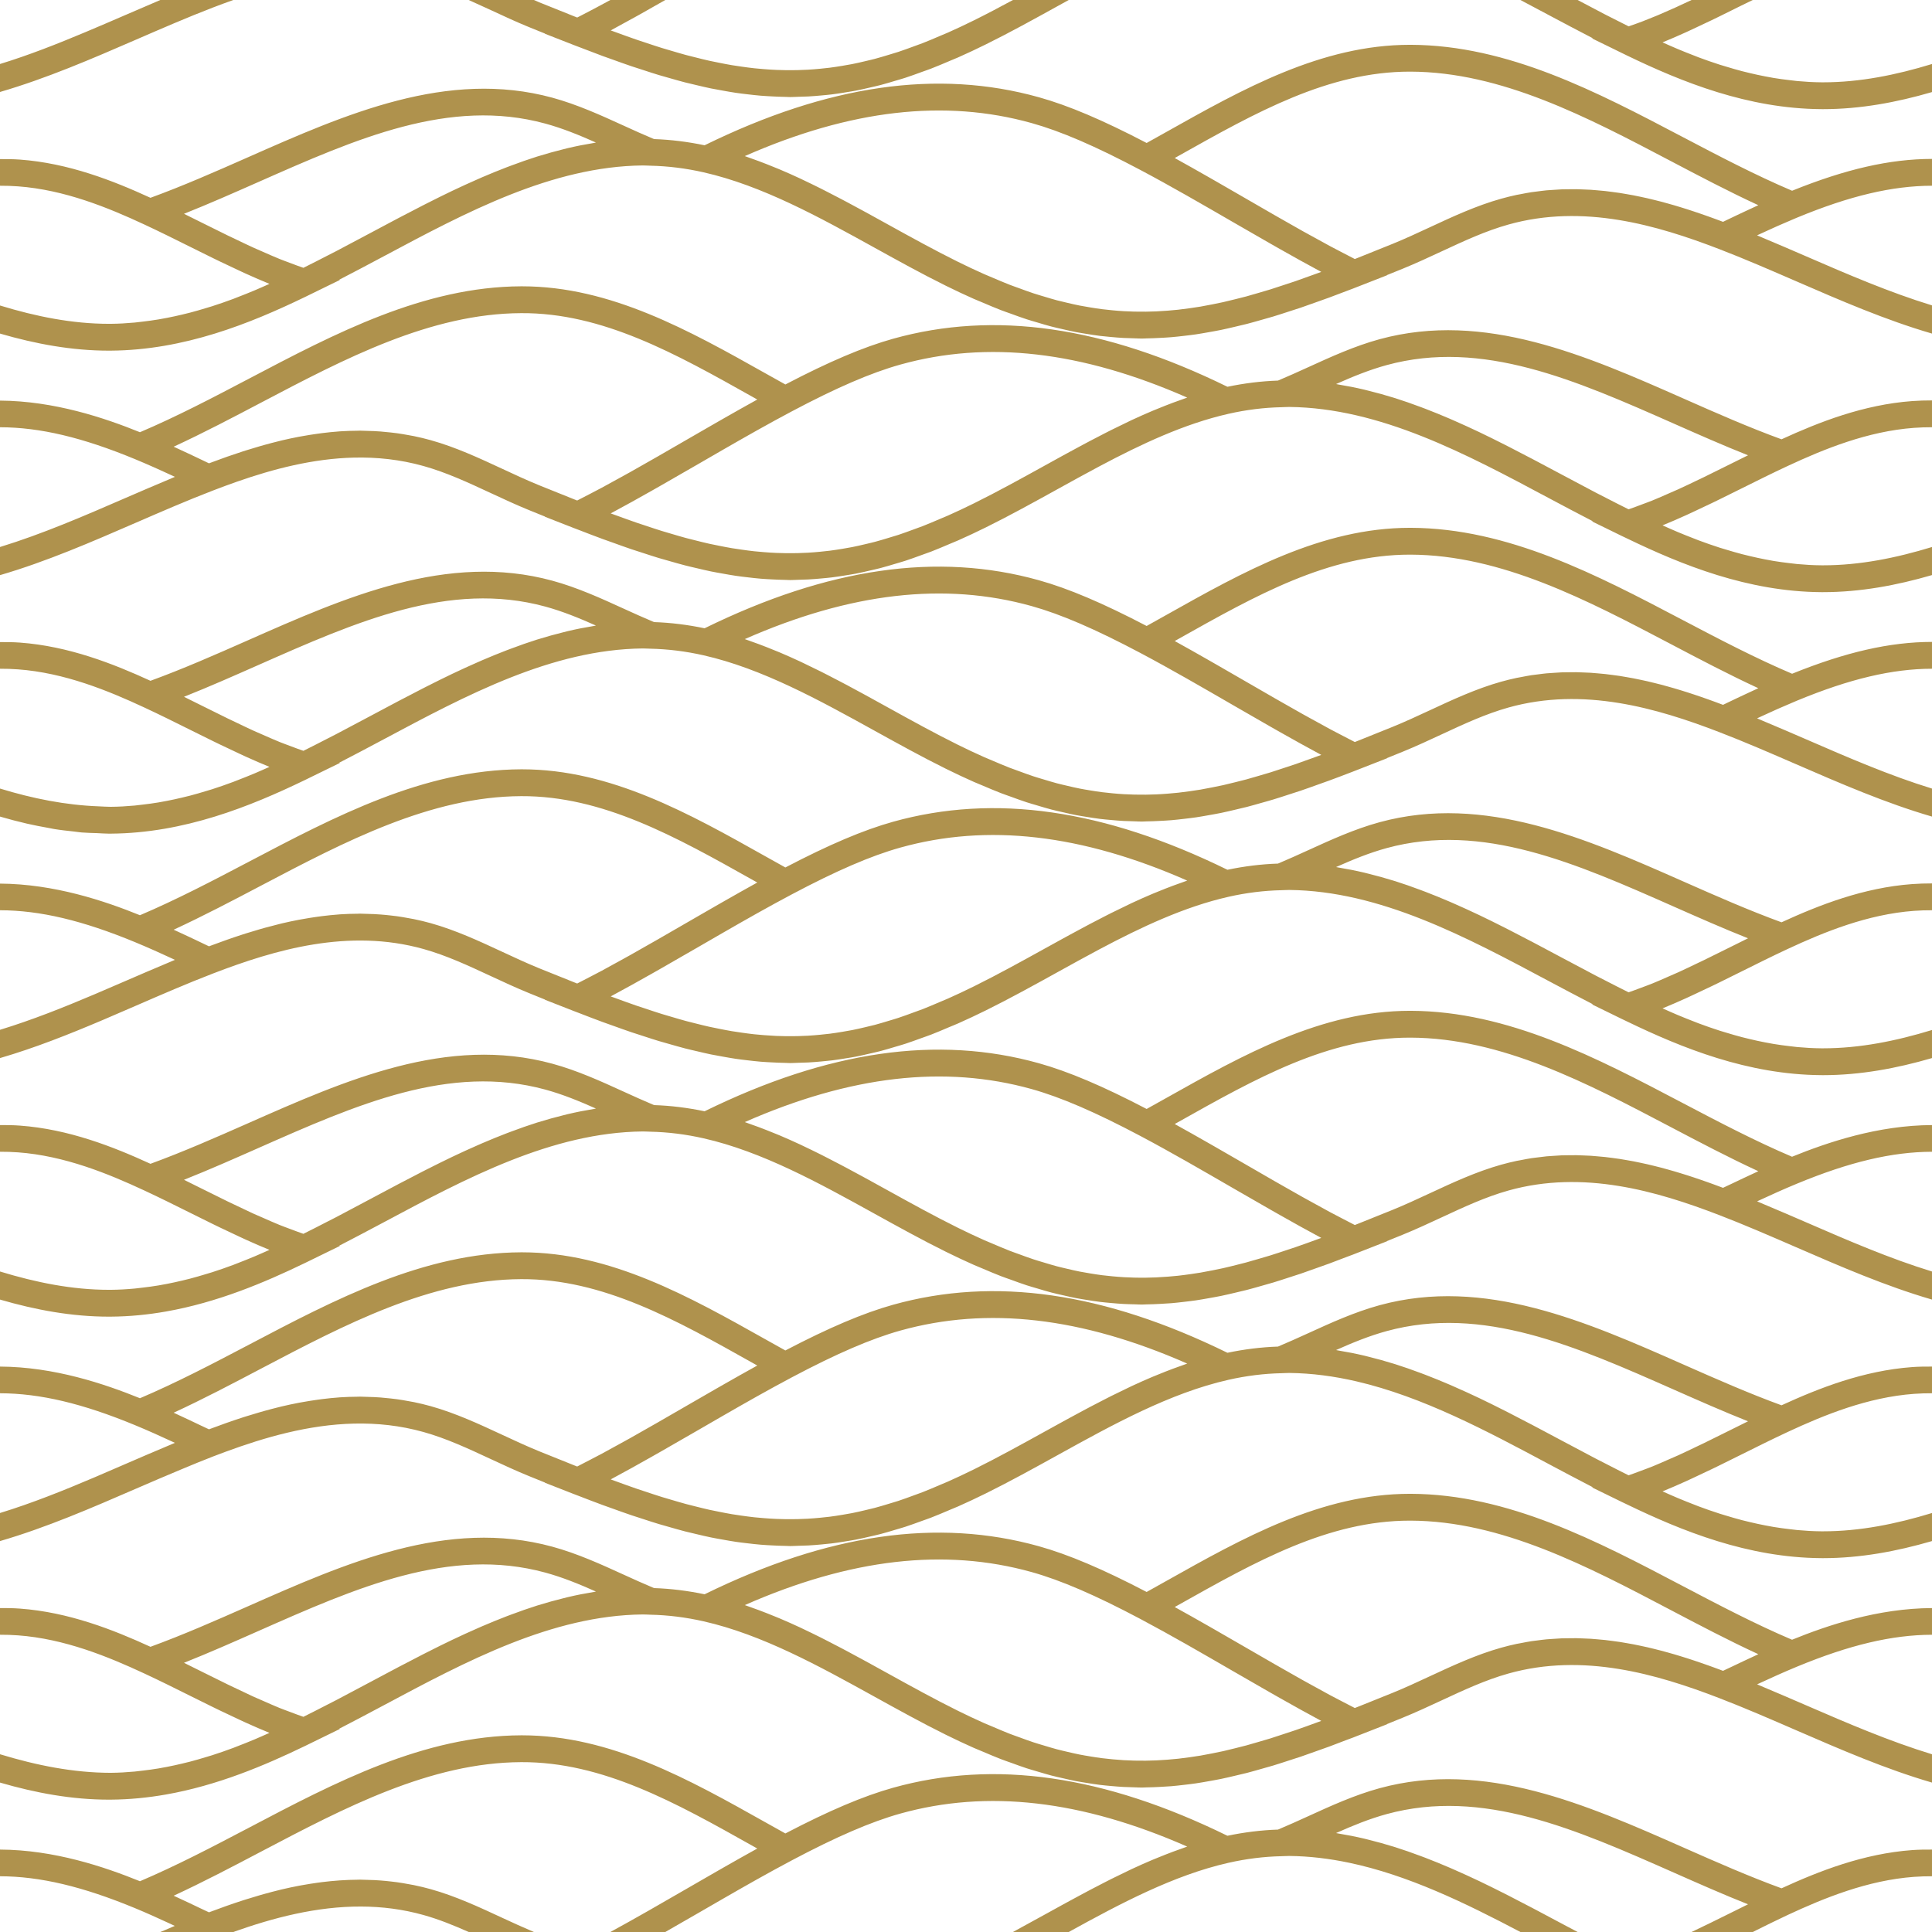 <?xml version="1.0" encoding="UTF-8" standalone="no"?><svg xmlns="http://www.w3.org/2000/svg" xmlns:xlink="http://www.w3.org/1999/xlink" fill="#000000" height="806.4" preserveAspectRatio="xMidYMid meet" version="1" viewBox="0.0 0.0 806.4 806.4" width="806.4" zoomAndPan="magnify"><defs><clipPath id="a"><path d="M 0 0 L 806.398 0 L 806.398 806.398 L 0 806.398 Z M 0 0"/></clipPath></defs><g><g clip-path="url(#a)" id="change1_1"><path d="M 743.594 788.164 C 730.055 783.223 716.398 777.215 703.172 771.367 C 662.102 753.211 619.637 734.414 575.863 746.375 C 565.383 749.234 555.473 753.758 545.887 758.137 C 541.742 760.027 537.598 761.902 533.41 763.656 C 526.414 763.883 519.344 764.766 512.32 766.234 C 460.742 740.965 415.086 734.371 372.789 746.184 C 360.375 749.652 345.992 755.766 327.801 765.27 C 325.062 763.746 322.324 762.219 319.59 760.68 C 287.746 742.793 254.828 724.305 217.949 724.305 C 217.812 724.305 217.668 724.305 217.523 724.305 C 176.934 724.457 139.812 743.98 103.914 762.863 C 89.047 770.68 73.703 778.711 58.418 785.211 C 43.539 779.184 22.648 772.105 0 771.996 L 0 783.133 C 16.727 783.18 34.465 787.391 56.379 796.457 C 61.16 798.434 65.84 800.562 70.461 802.691 C 71.297 803.078 72.117 803.469 72.949 803.855 C 71.52 804.449 70.113 805.062 68.699 805.672 C 68.105 805.922 67.508 806.148 66.914 806.398 L 97.371 806.398 C 113.879 800.527 132.02 795.688 150.816 795.773 C 159.359 795.812 168.039 796.867 176.762 799.309 C 183.184 801.105 189.367 803.617 195.625 806.398 L 222.852 806.398 C 218.402 804.516 213.93 802.473 209.586 800.457 C 200.059 796.027 190.211 791.441 179.781 788.523 C 177.434 787.863 175.098 787.316 172.762 786.832 C 172.02 786.676 171.281 786.562 170.535 786.426 C 168.945 786.133 167.355 785.852 165.77 785.633 C 164.914 785.512 164.059 785.418 163.203 785.32 C 161.727 785.152 160.258 785.004 158.793 784.895 C 157.922 784.832 157.059 784.777 156.191 784.73 C 154.715 784.656 153.242 784.613 151.773 784.594 C 151.27 784.59 150.758 784.547 150.254 784.547 C 149.984 784.547 149.719 784.574 149.445 784.574 C 144.332 784.609 139.281 784.969 134.309 785.594 C 133.66 785.672 133.02 785.766 132.379 785.852 C 130.387 786.133 128.41 786.445 126.445 786.801 C 125.914 786.895 125.383 786.98 124.852 787.082 C 122.398 787.555 119.965 788.066 117.555 788.637 C 117.273 788.707 116.996 788.781 116.719 788.848 C 114.582 789.363 112.473 789.918 110.375 790.504 C 109.777 790.668 109.18 790.84 108.582 791.008 C 106.594 791.582 104.621 792.176 102.672 792.797 C 102.32 792.906 101.969 793.012 101.621 793.125 C 99.297 793.871 97.004 794.648 94.738 795.445 C 94.363 795.578 93.996 795.711 93.621 795.848 C 91.699 796.527 89.801 797.223 87.926 797.93 C 87.691 798.016 87.453 798.098 87.223 798.188 C 85.988 797.59 84.652 796.984 83.395 796.387 C 80.371 794.938 77.367 793.508 74.223 792.066 C 73.633 791.797 73.086 791.52 72.492 791.254 C 84.898 785.52 97.168 779.066 109.125 772.773 C 143.836 754.523 179.719 735.645 217.57 735.504 C 251.492 735.355 281.992 752.406 314.105 770.449 C 314.766 770.816 315.426 771.188 316.082 771.559 C 316.008 771.602 315.93 771.645 315.852 771.688 C 311.305 774.195 306.73 776.785 302.156 779.395 C 301.121 779.984 300.098 780.57 299.066 781.164 C 294.773 783.625 290.496 786.094 286.266 788.543 C 275.809 794.602 265.148 800.738 254.77 806.398 L 277.688 806.398 C 282.43 803.684 287.188 800.953 291.883 798.234 C 295.062 796.395 298.27 794.535 301.488 792.684 C 311.141 787.117 320.898 781.586 330.332 776.586 L 330.469 776.512 C 349.184 766.594 363.594 760.383 375.805 756.969 C 412.102 746.84 451.395 751.336 495.535 770.75 C 494.578 771.07 493.637 771.438 492.688 771.773 C 491.668 772.137 490.652 772.492 489.641 772.871 C 487.559 773.648 485.488 774.469 483.426 775.312 C 482.594 775.652 481.758 775.977 480.93 776.328 C 478.094 777.527 475.273 778.781 472.469 780.086 C 471.891 780.355 471.32 780.645 470.746 780.914 C 468.473 781.992 466.203 783.094 463.945 784.223 C 462.906 784.742 461.871 785.273 460.836 785.805 C 459.02 786.734 457.203 787.672 455.398 788.625 C 454.324 789.191 453.246 789.758 452.176 790.336 C 450.297 791.34 448.426 792.348 446.559 793.367 C 445.641 793.867 444.723 794.363 443.805 794.863 C 441.18 796.305 438.559 797.75 435.953 799.191 C 431.625 801.586 427.223 804.008 422.801 806.398 L 446.086 806.398 C 467.676 794.492 489.934 782.688 512.75 777.52 C 520.133 775.848 527.594 774.914 534.941 774.762 L 536.344 774.711 C 536.938 774.688 537.566 774.676 538.137 774.66 C 546.531 774.746 554.824 775.758 563.023 777.477 C 587.629 782.633 611.402 794.172 634.609 806.398 L 658.484 806.398 C 656.207 805.191 653.91 803.98 651.66 802.781 C 648.484 801.082 645.293 799.383 642.094 797.688 C 641.328 797.285 640.566 796.879 639.801 796.477 C 636.508 794.742 633.203 793.023 629.887 791.332 C 629.262 791.012 628.633 790.695 628.008 790.379 C 624.531 788.621 621.047 786.887 617.539 785.211 C 617.445 785.168 617.352 785.125 617.262 785.082 C 613.859 783.461 610.434 781.906 607 780.398 C 606.406 780.137 605.816 779.875 605.223 779.617 C 601.809 778.145 598.371 776.746 594.922 775.418 C 594.285 775.176 593.652 774.945 593.02 774.707 C 589.441 773.367 585.852 772.098 582.227 770.957 C 582.066 770.902 581.898 770.859 581.738 770.809 C 578.215 769.711 574.66 768.734 571.09 767.852 C 570.527 767.715 569.969 767.562 569.406 767.43 C 565.832 766.586 562.23 765.879 558.602 765.285 C 558.285 765.234 557.977 765.148 557.66 765.102 C 564.711 761.961 571.609 759.145 578.809 757.18 C 618.734 746.285 657.551 763.441 698.645 781.609 C 708.773 786.09 719.145 790.68 729.609 794.84 C 727.035 796.102 724.477 797.383 721.914 798.656 C 716.684 801.262 711.375 803.863 706.043 806.398 L 731.59 806.398 C 736.438 803.992 741.281 801.57 746.16 799.297 C 761.359 792.227 779.512 784.797 798.906 783.383 C 801.387 783.203 803.883 783.129 806.398 783.137 L 806.398 772 C 803.648 771.984 800.883 772.008 798.09 772.215 C 777.809 773.695 759.273 780.969 743.594 788.164 Z M 626.621 687.723 C 628.738 687.129 630.855 686.609 632.961 686.16 C 633.656 686.012 634.344 685.91 635.035 685.777 C 636.449 685.504 637.863 685.219 639.27 685.008 C 640.086 684.883 640.895 684.805 641.711 684.699 C 642.98 684.535 644.258 684.359 645.523 684.242 C 646.402 684.16 647.27 684.121 648.141 684.062 C 649.344 683.977 650.543 683.883 651.734 683.836 C 652.633 683.801 653.52 683.809 654.414 683.797 C 655.574 683.781 656.734 683.75 657.887 683.766 C 658.801 683.781 659.703 683.828 660.609 683.863 C 661.734 683.906 662.859 683.938 663.977 684.008 C 664.898 684.066 665.812 684.156 666.73 684.234 C 667.824 684.328 668.914 684.414 669.996 684.531 C 670.922 684.633 671.84 684.762 672.758 684.883 C 673.824 685.02 674.895 685.152 675.953 685.316 C 676.871 685.457 677.777 685.621 678.691 685.777 C 679.742 685.957 680.789 686.133 681.836 686.336 C 682.746 686.512 683.648 686.703 684.555 686.895 C 685.578 687.109 686.609 687.324 687.629 687.559 C 688.535 687.77 689.434 687.992 690.34 688.215 C 691.336 688.461 692.336 688.703 693.324 688.965 C 694.238 689.207 695.145 689.461 696.055 689.711 C 697.016 689.977 697.973 690.246 698.926 690.523 C 699.844 690.793 700.754 691.074 701.66 691.352 C 702.586 691.637 703.512 691.922 704.426 692.215 C 705.359 692.516 706.285 692.82 707.211 693.129 C 708.074 693.418 708.934 693.703 709.789 694 C 710.758 694.332 711.715 694.668 712.668 695.008 C 713.461 695.289 714.246 695.57 715.031 695.855 C 716.055 696.227 717.066 696.602 718.078 696.98 C 718.441 697.117 718.812 697.25 719.176 697.387 C 720.469 696.762 721.871 696.129 723.191 695.496 C 726.184 694.066 729.148 692.656 732.25 691.234 C 732.816 690.973 733.344 690.711 733.91 690.449 C 721.504 684.723 709.23 678.262 697.266 671.973 C 662.562 653.719 626.676 634.848 588.832 634.703 C 588.707 634.703 588.57 634.703 588.438 634.703 C 554.512 634.703 524.293 651.672 492.309 669.645 C 491.641 670.016 490.98 670.387 490.316 670.758 C 490.414 670.812 490.516 670.871 490.613 670.926 C 495.121 673.414 499.66 675.977 504.195 678.566 C 505.297 679.195 506.383 679.816 507.48 680.449 C 511.727 682.887 515.969 685.332 520.156 687.758 C 524.02 689.992 527.922 692.25 531.82 694.492 C 532.918 695.121 534.012 695.734 535.109 696.363 C 537.934 697.977 540.758 699.59 543.57 701.168 C 545.043 701.992 546.492 702.773 547.957 703.586 C 550.379 704.926 552.801 706.266 555.184 707.551 C 556.738 708.387 558.254 709.156 559.789 709.961 C 561.703 710.965 563.613 711.961 565.488 712.91 C 566.152 712.648 566.828 712.383 567.496 712.117 C 572.012 710.324 576.586 708.492 581.367 706.539 C 586.539 704.434 591.762 702.004 596.82 699.648 C 606.344 695.223 616.191 690.645 626.621 687.723 Z M 399.816 714.059 C 403.559 715.914 407.203 717.621 410.773 719.211 C 412.074 719.789 413.316 720.273 414.594 720.816 C 416.836 721.773 419.086 722.742 421.27 723.598 C 422.734 724.168 424.152 724.648 425.594 725.176 C 427.527 725.883 429.469 726.602 431.359 727.227 C 432.863 727.723 434.328 728.141 435.805 728.586 C 437.586 729.121 439.367 729.668 441.117 730.133 C 442.621 730.531 444.102 730.867 445.59 731.215 C 447.266 731.605 448.945 732 450.602 732.328 C 452.102 732.625 453.59 732.867 455.078 733.113 C 456.688 733.379 458.297 733.637 459.891 733.84 C 461.387 734.031 462.875 734.18 464.363 734.32 C 465.93 734.469 467.5 734.598 469.062 734.688 C 470.555 734.773 472.043 734.828 473.531 734.863 C 475.078 734.898 476.621 734.91 478.164 734.895 C 479.668 734.875 481.172 734.84 482.676 734.77 C 484.207 734.703 485.738 734.598 487.277 734.48 C 488.797 734.359 490.32 734.23 491.852 734.062 C 493.387 733.895 494.934 733.684 496.48 733.469 C 498.023 733.25 499.57 733.031 501.133 732.766 C 502.691 732.504 504.266 732.188 505.844 731.879 C 507.418 731.566 508.988 731.262 510.582 730.906 C 512.188 730.547 513.816 730.133 515.445 729.727 C 517.055 729.328 518.652 728.945 520.285 728.5 C 521.973 728.043 523.695 727.527 525.41 727.023 C 527.031 726.547 528.637 726.098 530.285 725.586 C 532.191 724.988 534.156 724.324 536.105 723.68 C 537.617 723.18 539.102 722.715 540.645 722.18 C 543.68 721.137 546.785 720.012 549.938 718.852 C 550.441 718.668 550.918 718.508 551.422 718.32 L 551.492 718.293 C 551.398 718.242 551.301 718.184 551.203 718.133 C 545.703 715.195 540.105 712.07 534.492 708.895 C 533.062 708.086 531.652 707.289 530.227 706.473 C 524.98 703.477 519.734 700.457 514.543 697.449 C 501.812 690.078 488.648 682.457 476.066 675.785 C 457.281 665.82 442.832 659.594 430.594 656.168 C 394.301 646.039 355.008 650.535 310.867 669.949 C 311.824 670.27 312.773 670.641 313.727 670.977 C 314.73 671.332 315.738 671.688 316.742 672.062 C 318.867 672.855 320.984 673.691 323.098 674.559 C 323.871 674.879 324.648 675.176 325.422 675.504 C 328.297 676.723 331.156 677.988 333.996 679.316 C 334.391 679.5 334.781 679.695 335.176 679.883 C 337.645 681.047 340.102 682.242 342.551 683.469 C 343.477 683.934 344.398 684.406 345.32 684.879 C 347.273 685.875 349.223 686.883 351.164 687.906 C 352.129 688.418 353.09 688.926 354.051 689.441 C 356.074 690.52 358.09 691.609 360.098 692.707 C 360.883 693.137 361.668 693.559 362.449 693.988 C 365.125 695.453 367.789 696.926 370.441 698.391 C 380.051 703.703 389.98 709.191 399.816 714.059 Z M 154.742 701.973 C 157.984 700.242 161.242 698.508 164.508 696.777 C 165.184 696.422 165.859 696.062 166.535 695.707 C 169.863 693.953 173.203 692.215 176.559 690.504 C 177.156 690.199 177.754 689.898 178.355 689.598 C 181.852 687.824 185.359 686.078 188.887 684.395 C 188.953 684.363 189.02 684.336 189.086 684.305 C 192.508 682.672 195.949 681.109 199.406 679.594 C 200 679.332 200.59 679.066 201.184 678.812 C 204.59 677.344 208.02 675.945 211.465 674.621 C 212.113 674.375 212.762 674.137 213.406 673.895 C 216.973 672.562 220.551 671.293 224.16 670.156 C 224.34 670.098 224.52 670.055 224.695 669.996 C 228.203 668.902 231.738 667.934 235.297 667.055 C 235.863 666.914 236.43 666.762 237 666.629 C 240.574 665.781 244.18 665.074 247.809 664.484 C 248.121 664.434 248.426 664.348 248.738 664.301 C 241.688 661.16 234.793 658.344 227.594 656.383 C 187.637 645.48 148.844 662.637 107.762 680.809 C 97.633 685.289 87.254 689.879 76.793 694.039 C 79.363 695.305 81.93 696.582 84.496 697.863 C 87.957 699.586 91.449 701.32 94.957 703.035 C 96.359 703.723 97.781 704.375 99.191 705.051 C 101.387 706.098 103.578 707.156 105.785 708.168 C 107.305 708.863 108.836 709.496 110.363 710.164 C 112.461 711.086 114.555 712.02 116.66 712.875 C 118.266 713.527 119.871 714.09 121.477 714.695 C 123.195 715.348 124.914 715.996 126.633 716.586 C 129.723 715.059 132.812 713.477 135.906 711.879 C 137.406 711.105 138.902 710.367 140.398 709.582 C 145.219 707.059 150.02 704.496 154.742 701.973 Z M 747.984 684.41 C 762.855 678.383 783.711 671.305 806.398 671.195 L 806.398 682.332 C 789.695 682.379 771.938 686.59 750.027 695.656 C 744.637 697.887 739.324 700.281 734.137 702.688 C 733.887 702.805 733.656 702.922 733.41 703.035 C 734.312 703.41 735.191 703.805 736.094 704.184 C 742.137 706.715 748.152 709.305 754.059 711.867 C 771.215 719.312 788.734 726.824 806.398 732.215 L 806.398 744.035 C 787.07 738.41 768.156 730.203 749.598 722.145 C 739.023 717.551 728.098 712.805 717.434 708.707 C 691.547 698.758 660.859 689.77 629.637 698.508 C 620.09 701.18 611.078 705.371 601.547 709.805 C 596.367 712.211 591.012 714.707 585.594 716.91 C 583.316 717.84 581.105 718.73 578.891 719.625 L 578.98 719.672 L 567.223 724.277 C 567.129 724.312 567.039 724.348 566.945 724.383 L 564.914 725.18 C 563.84 725.598 562.77 725.969 561.707 726.375 C 559.43 727.246 557.117 728.148 554.895 728.969 C 553.145 729.613 551.465 730.188 549.75 730.801 C 547.473 731.617 545.168 732.453 542.945 733.211 C 541.254 733.785 539.617 734.289 537.957 734.828 C 535.789 735.531 533.605 736.254 531.484 736.898 C 529.832 737.398 528.223 737.828 526.598 738.289 C 524.527 738.879 522.445 739.48 520.41 740.008 C 518.797 740.422 517.215 740.773 515.621 741.148 C 513.629 741.621 511.629 742.098 509.66 742.504 C 508.078 742.832 506.512 743.098 504.941 743.383 C 503.004 743.73 501.059 744.082 499.141 744.363 C 497.578 744.594 496.027 744.77 494.477 744.953 C 492.574 745.18 490.668 745.398 488.773 745.555 C 487.23 745.68 485.688 745.762 484.145 745.84 C 482.258 745.938 480.367 746.02 478.484 746.043 C 477.844 746.051 477.199 746.113 476.559 746.113 C 475.539 746.113 474.512 746.031 473.492 746.012 C 471.957 745.977 470.414 745.938 468.875 745.855 C 467.152 745.762 465.422 745.613 463.691 745.457 C 462.141 745.316 460.59 745.18 459.031 744.984 C 457.285 744.77 455.523 744.484 453.766 744.203 C 452.203 743.953 450.641 743.715 449.062 743.41 C 447.266 743.062 445.438 742.637 443.621 742.219 C 442.051 741.855 440.484 741.52 438.898 741.105 C 437.012 740.613 435.09 740.027 433.176 739.461 C 431.605 738.992 430.051 738.562 428.457 738.047 C 426.426 737.387 424.344 736.613 422.273 735.863 C 420.742 735.312 419.238 734.809 417.684 734.207 C 415.328 733.297 412.902 732.258 410.488 731.234 C 409.156 730.668 407.859 730.168 406.508 729.57 C 402.703 727.883 398.828 726.066 394.852 724.102 C 384.785 719.117 374.742 713.562 365.023 708.191 C 341.969 695.445 318.129 682.262 293.652 676.719 C 286.266 675.047 278.801 674.117 271.477 673.965 L 270.059 673.906 C 269.465 673.887 268.879 673.859 268.258 673.859 C 230.406 674.258 194.621 693.371 160.02 711.855 C 153.973 715.086 147.797 718.344 141.59 721.555 L 141.867 721.645 L 129.465 727.711 L 129.352 727.762 L 127.422 728.707 C 110.297 736.988 90.723 745.234 69.246 749.02 C 61.801 750.328 54.133 751.102 46.258 751.156 C 45.977 751.156 45.691 751.156 45.41 751.16 C 30.008 751.16 14.883 748.363 0 744.035 L 0 732.211 C 15.289 736.867 30.715 739.938 46.184 739.957 C 49.574 739.934 52.922 739.73 56.242 739.43 C 57.305 739.336 58.344 739.184 59.398 739.062 C 61.664 738.801 63.922 738.504 66.152 738.129 C 67.328 737.93 68.492 737.711 69.656 737.484 C 71.785 737.07 73.895 736.617 75.984 736.113 C 77.09 735.852 78.195 735.594 79.293 735.305 C 81.574 734.707 83.828 734.055 86.062 733.367 C 86.883 733.117 87.715 732.887 88.531 732.625 C 91.57 731.645 94.566 730.605 97.512 729.504 C 97.91 729.352 98.301 729.184 98.699 729.031 C 101.242 728.062 103.754 727.059 106.219 726.023 C 107.18 725.617 108.117 725.203 109.066 724.793 C 110.215 724.293 111.344 723.789 112.473 723.281 C 109.223 721.965 106 720.555 102.789 719.105 C 101.836 718.672 100.887 718.227 99.938 717.789 C 97.312 716.574 94.703 715.348 92.105 714.09 C 91.059 713.582 90.016 713.082 88.973 712.57 C 85.797 711.012 82.633 709.445 79.5 707.887 C 73.094 704.691 66.688 701.5 60.234 698.496 C 45.043 691.426 26.898 684 7.496 682.582 C 5.016 682.398 2.516 682.324 0 682.328 L 0 671.195 C 2.754 671.184 5.516 671.207 8.312 671.414 C 28.594 672.895 47.125 680.168 62.801 687.359 C 76.344 682.422 90.004 676.414 103.234 670.566 C 144.301 652.41 186.758 633.621 230.539 645.574 C 241.012 648.43 250.922 652.953 260.496 657.328 C 264.645 659.219 268.797 661.098 272.988 662.855 C 279.973 663.082 287.051 663.965 294.086 665.438 C 345.668 640.156 391.336 633.578 433.605 645.383 C 446.02 648.852 460.402 654.965 478.598 664.473 C 481.34 662.945 484.082 661.414 486.824 659.875 C 518.66 641.992 551.578 623.504 588.449 623.504 C 588.59 623.504 588.734 623.504 588.875 623.504 C 629.465 623.656 666.578 643.18 702.477 662.059 C 717.348 669.879 732.695 677.914 747.984 684.41 Z M 435.953 597.594 C 438.559 596.152 441.18 594.707 443.805 593.266 C 444.723 592.762 445.641 592.266 446.559 591.766 C 448.426 590.75 450.297 589.738 452.176 588.734 C 453.246 588.16 454.324 587.594 455.398 587.023 C 457.203 586.07 459.02 585.137 460.836 584.207 C 461.871 583.676 462.906 583.145 463.945 582.621 C 466.203 581.492 468.473 580.395 470.746 579.316 C 471.32 579.043 471.891 578.758 472.469 578.488 C 475.273 577.18 478.094 575.93 480.93 574.727 C 481.758 574.379 482.594 574.055 483.426 573.715 C 485.488 572.867 487.559 572.047 489.641 571.27 C 490.652 570.891 491.668 570.535 492.688 570.176 C 493.637 569.84 494.578 569.469 495.535 569.148 C 451.395 549.734 412.102 545.238 375.805 555.367 C 363.594 558.781 349.184 564.992 330.469 574.91 L 330.332 574.984 C 320.898 579.984 311.141 585.52 301.488 591.082 C 298.27 592.938 295.062 594.793 291.883 596.637 C 286.68 599.645 281.426 602.672 276.172 605.672 C 274.75 606.484 273.348 607.277 271.926 608.082 C 266.305 611.266 260.703 614.391 255.199 617.328 C 255.102 617.383 255.02 617.449 254.922 617.5 C 255.512 617.719 256.082 617.914 256.668 618.129 C 259.789 619.273 262.875 620.391 265.879 621.426 C 266.922 621.785 267.918 622.094 268.945 622.438 C 271.434 623.273 273.918 624.102 276.336 624.855 C 277.52 625.223 278.664 625.539 279.832 625.887 C 282.031 626.543 284.223 627.191 286.371 627.773 C 287.621 628.109 288.844 628.398 290.078 628.715 C 292.098 629.223 294.117 629.727 296.098 630.172 C 297.363 630.453 298.609 630.688 299.863 630.941 C 301.777 631.328 303.684 631.703 305.57 632.02 C 306.848 632.234 308.109 632.41 309.375 632.594 C 311.211 632.855 313.039 633.102 314.859 633.301 C 316.137 633.438 317.41 633.543 318.68 633.645 C 320.473 633.793 322.266 633.91 324.051 633.984 C 325.328 634.039 326.605 634.07 327.883 634.09 C 329.652 634.113 331.426 634.102 333.199 634.055 C 334.48 634.023 335.766 633.977 337.051 633.906 C 338.828 633.805 340.613 633.656 342.398 633.484 C 343.684 633.363 344.969 633.234 346.262 633.07 C 348.07 632.844 349.895 632.555 351.723 632.246 C 353.008 632.031 354.297 631.824 355.594 631.57 C 357.461 631.203 359.352 630.762 361.246 630.312 C 362.535 630.008 363.816 629.723 365.117 629.375 C 367.082 628.855 369.078 628.25 371.078 627.641 C 372.352 627.254 373.617 626.898 374.906 626.473 C 377.031 625.773 379.203 624.973 381.371 624.172 C 382.594 623.719 383.793 623.316 385.031 622.832 C 387.453 621.891 389.941 620.824 392.438 619.754 C 393.488 619.305 394.508 618.91 395.57 618.434 C 399.16 616.836 402.824 615.121 406.586 613.262 C 416.418 608.395 426.348 602.902 435.953 597.594 Z M 225.031 605.742 C 229.965 607.754 234.695 609.652 239.348 611.496 C 239.867 611.699 240.391 611.91 240.906 612.113 C 242.816 611.148 244.758 610.133 246.707 609.109 C 248.203 608.324 249.676 607.578 251.188 606.766 C 253.648 605.441 256.148 604.059 258.645 602.676 C 260.039 601.906 261.414 601.16 262.816 600.379 C 265.703 598.758 268.609 597.098 271.512 595.438 C 272.535 594.855 273.551 594.281 274.574 593.695 C 278.484 591.449 282.391 589.188 286.266 586.945 C 290.496 584.496 294.773 582.027 299.066 579.562 C 300.098 578.973 301.121 578.387 302.156 577.797 C 306.73 575.184 311.305 572.598 315.852 570.09 C 315.93 570.047 316.008 570 316.082 569.961 C 315.426 569.586 314.766 569.215 314.105 568.848 C 281.992 550.809 251.492 533.742 217.57 533.902 C 179.719 534.047 143.836 552.926 109.125 571.172 C 97.168 577.469 84.898 583.922 72.492 589.652 C 73.086 589.922 73.633 590.195 74.223 590.469 C 77.367 591.906 80.371 593.34 83.395 594.785 C 84.652 595.387 85.988 595.988 87.223 596.586 C 87.453 596.5 87.691 596.414 87.926 596.328 C 89.793 595.629 91.68 594.938 93.594 594.258 C 93.98 594.117 94.363 593.977 94.754 593.84 C 97.008 593.047 99.293 592.273 101.605 591.527 C 101.973 591.41 102.348 591.301 102.719 591.18 C 104.637 590.574 106.578 589.988 108.535 589.426 C 109.164 589.242 109.793 589.062 110.426 588.887 C 112.457 588.324 114.504 587.789 116.574 587.285 C 116.914 587.203 117.246 587.109 117.59 587.031 C 119.973 586.469 122.379 585.957 124.801 585.492 C 125.383 585.383 125.969 585.289 126.551 585.184 C 128.449 584.844 130.359 584.539 132.285 584.27 C 132.98 584.172 133.676 584.07 134.371 583.984 C 136.77 583.684 139.18 583.43 141.613 583.262 C 141.699 583.254 141.781 583.242 141.867 583.238 C 144.359 583.066 146.871 582.996 149.391 582.977 C 149.68 582.973 149.965 582.945 150.254 582.945 C 150.789 582.945 151.332 582.988 151.871 582.996 C 153.285 583.016 154.703 583.059 156.129 583.133 C 157.031 583.176 157.941 583.234 158.852 583.301 C 160.273 583.41 161.695 583.551 163.125 583.715 C 164.02 583.816 164.91 583.914 165.809 584.039 C 167.352 584.254 168.898 584.523 170.449 584.812 C 171.227 584.953 172.004 585.074 172.781 585.234 C 175.109 585.719 177.441 586.266 179.781 586.922 C 190.211 589.844 200.059 594.426 209.586 598.855 C 214.641 601.199 219.867 603.637 225.031 605.742 Z M 557.66 563.5 C 557.977 563.551 558.285 563.637 558.602 563.688 C 562.23 564.277 565.832 564.984 569.406 565.828 C 569.969 565.965 570.527 566.113 571.09 566.254 C 574.66 567.133 578.215 568.109 581.738 569.211 C 581.898 569.262 582.066 569.305 582.227 569.355 C 585.852 570.496 589.441 571.77 593.02 573.105 C 593.652 573.344 594.285 573.578 594.922 573.82 C 598.371 575.145 601.809 576.547 605.223 578.016 C 605.816 578.273 606.406 578.539 607 578.801 C 610.434 580.305 613.859 581.859 617.262 583.48 C 617.352 583.523 617.445 583.566 617.539 583.609 C 621.047 585.285 624.531 587.02 628.008 588.777 C 628.633 589.098 629.262 589.41 629.887 589.73 C 633.203 591.426 636.508 593.141 639.801 594.879 C 640.566 595.281 641.328 595.684 642.094 596.09 C 645.293 597.781 648.484 599.48 651.66 601.18 C 656.379 603.695 661.18 606.258 665.996 608.781 C 667.48 609.559 668.973 610.293 670.461 611.062 C 673.562 612.664 676.668 614.254 679.762 615.785 C 681.488 615.195 683.215 614.543 684.938 613.891 C 686.535 613.285 688.137 612.727 689.73 612.078 C 691.902 611.195 694.062 610.234 696.23 609.281 C 697.68 608.645 699.133 608.047 700.574 607.387 C 703.113 606.227 705.637 605.012 708.156 603.801 C 709.211 603.293 710.273 602.805 711.328 602.293 C 714.879 600.559 718.41 598.801 721.914 597.055 C 724.477 595.781 727.035 594.504 729.609 593.238 C 719.145 589.078 708.773 584.488 698.645 580.012 C 657.551 561.848 618.734 544.68 578.809 555.582 C 571.609 557.547 564.711 560.359 557.66 563.5 Z M 798.09 570.613 C 800.883 570.406 803.648 570.383 806.398 570.398 L 806.398 581.535 C 803.883 581.527 801.387 581.602 798.906 581.781 C 779.512 583.199 761.359 590.625 746.16 597.695 C 739.715 600.699 733.309 603.891 726.91 607.078 C 723.719 608.672 720.496 610.266 717.262 611.852 C 716.312 612.316 715.367 612.77 714.418 613.23 C 711.777 614.508 709.121 615.762 706.453 616.992 C 705.504 617.43 704.562 617.875 703.609 618.305 C 700.398 619.754 697.176 621.164 693.93 622.484 C 695.027 622.973 696.121 623.465 697.234 623.949 C 698.223 624.379 699.207 624.812 700.211 625.234 C 702.637 626.254 705.105 627.238 707.602 628.195 C 708.039 628.359 708.465 628.543 708.902 628.707 C 711.84 629.809 714.832 630.848 717.863 631.82 C 718.688 632.09 719.531 632.32 720.359 632.574 C 722.586 633.258 724.828 633.906 727.102 634.504 C 728.203 634.793 729.316 635.055 730.43 635.316 C 732.512 635.816 734.613 636.27 736.73 636.68 C 737.902 636.91 739.074 637.133 740.254 637.328 C 742.48 637.703 744.73 638 746.992 638.262 C 748.047 638.383 749.098 638.535 750.16 638.629 C 753.48 638.93 756.828 639.133 760.219 639.156 C 760.469 639.156 760.727 639.156 760.98 639.156 C 776.195 639.156 791.359 636.117 806.398 631.516 L 806.398 643.23 C 791.516 647.559 776.391 650.355 760.988 650.359 C 760.711 650.359 760.426 650.355 760.141 650.355 C 729.551 650.152 702.066 639.051 679.004 627.895 L 676.934 626.91 L 664.531 620.848 L 664.809 620.754 C 658.605 617.543 652.43 614.285 646.387 611.055 C 620.43 597.191 593.809 582.977 566.152 576.566 C 556.934 574.43 547.598 573.16 538.137 573.059 C 537.566 573.066 536.938 573.086 536.344 573.109 L 534.941 573.164 C 527.594 573.316 520.133 574.246 512.75 575.922 C 488.273 581.465 464.43 594.645 441.371 607.398 C 431.66 612.77 421.613 618.32 411.551 623.301 C 407.566 625.273 403.68 627.09 399.867 628.781 C 398.664 629.312 397.516 629.754 396.328 630.258 C 393.754 631.355 391.176 632.453 388.664 633.426 C 387.27 633.965 385.914 634.414 384.535 634.914 C 382.301 635.727 380.055 636.555 377.867 637.266 C 376.426 637.734 375.016 638.121 373.59 638.547 C 371.523 639.164 369.449 639.797 367.414 640.324 C 365.961 640.703 364.527 641.008 363.09 641.344 C 361.133 641.797 359.168 642.254 357.234 642.629 C 355.777 642.906 354.336 643.125 352.887 643.359 C 351.008 643.664 349.129 643.969 347.266 644.195 C 345.809 644.375 344.355 644.504 342.91 644.637 C 341.078 644.805 339.242 644.965 337.422 645.059 C 335.969 645.137 334.512 645.172 333.059 645.203 C 331.988 645.23 330.91 645.312 329.844 645.312 C 329.172 645.312 328.5 645.25 327.828 645.238 C 326.012 645.215 324.191 645.137 322.371 645.043 C 320.773 644.961 319.172 644.883 317.566 644.746 C 315.723 644.594 313.863 644.383 312.012 644.16 C 310.422 643.973 308.828 643.797 307.227 643.559 C 305.336 643.277 303.418 642.934 301.508 642.59 C 299.922 642.305 298.336 642.035 296.734 641.703 C 294.766 641.301 292.762 640.82 290.766 640.348 C 289.184 639.977 287.605 639.625 286 639.211 C 283.918 638.676 281.785 638.059 279.664 637.453 C 278.102 637.008 276.555 636.598 274.969 636.113 C 272.676 635.422 270.324 634.645 267.98 633.883 C 266.5 633.398 265.043 632.953 263.539 632.441 C 260.855 631.531 258.09 630.531 255.328 629.535 C 254.09 629.09 252.895 628.684 251.641 628.219 C 248.34 627.004 244.941 625.695 241.512 624.367 L 239.57 623.625 C 239.434 623.574 239.309 623.527 239.176 623.477 L 227.414 618.871 L 227.508 618.824 C 225.289 617.93 223.078 617.039 220.801 616.109 C 215.387 613.906 210.039 611.418 204.863 609.012 C 195.324 604.57 186.316 600.383 176.762 597.707 C 167.008 594.977 157.301 593.977 147.781 594.195 C 128.734 594.637 110.422 599.953 93.875 606.055 C 92.266 606.648 90.672 607.254 89.094 607.855 L 88.965 607.906 C 84.703 609.547 80.387 611.336 76.078 613.133 C 69.613 615.824 63.156 618.586 56.816 621.34 C 38.25 629.398 19.332 637.609 0 643.234 L 0 631.516 C 13.254 627.457 26.41 622.18 39.41 616.645 C 43.742 614.801 48.055 612.93 52.352 611.062 C 58.27 608.492 64.301 605.898 70.355 603.363 C 71.242 602.992 72.105 602.605 72.992 602.238 C 72.719 602.109 72.465 601.984 72.191 601.855 C 67.031 599.461 61.746 597.078 56.379 594.859 C 34.465 585.793 16.727 581.582 0 581.535 L 0 570.398 C 22.648 570.516 43.539 577.586 58.418 583.609 C 73.703 577.113 89.047 569.078 103.914 561.262 C 139.812 542.379 176.934 522.855 217.523 522.703 C 217.668 522.703 217.812 522.703 217.949 522.703 C 254.828 522.703 287.746 541.191 319.59 559.082 C 322.324 560.621 325.062 562.145 327.801 563.672 C 345.992 554.164 360.375 548.051 372.789 544.586 C 415.086 532.781 460.742 539.363 512.32 564.637 C 519.344 563.164 526.414 562.285 533.41 562.055 C 537.598 560.301 541.742 558.426 545.887 556.539 C 555.473 552.156 565.383 547.637 575.863 544.773 C 619.637 532.824 662.102 551.609 703.172 569.766 C 716.398 575.613 730.055 581.621 743.594 586.562 C 759.273 579.367 777.809 572.098 798.09 570.613 Z M 626.621 486.121 C 628.738 485.527 630.855 485.012 632.961 484.559 C 633.656 484.41 634.344 484.309 635.035 484.176 C 636.449 483.902 637.863 483.621 639.27 483.406 C 640.086 483.281 640.895 483.207 641.711 483.102 C 642.98 482.938 644.258 482.762 645.523 482.641 C 646.402 482.559 647.27 482.523 648.141 482.461 C 649.344 482.379 650.543 482.281 651.734 482.234 C 652.633 482.203 653.52 482.211 654.414 482.195 C 655.574 482.18 656.734 482.148 657.887 482.168 C 658.801 482.18 659.703 482.23 660.609 482.262 C 661.734 482.305 662.859 482.336 663.977 482.406 C 664.898 482.469 665.812 482.555 666.73 482.637 C 667.824 482.727 668.914 482.812 669.996 482.934 C 670.922 483.035 671.84 483.164 672.758 483.281 C 673.824 483.422 674.895 483.555 675.953 483.719 C 676.871 483.855 677.777 484.02 678.691 484.176 C 679.742 484.355 680.789 484.535 681.836 484.734 C 682.746 484.91 683.648 485.105 684.555 485.297 C 685.578 485.512 686.609 485.727 687.629 485.961 C 688.535 486.168 689.434 486.391 690.34 486.613 C 691.336 486.859 692.336 487.105 693.324 487.363 C 694.238 487.605 695.145 487.859 696.055 488.113 C 697.016 488.379 697.973 488.645 698.926 488.926 C 699.844 489.195 700.754 489.473 701.66 489.754 C 702.586 490.035 703.512 490.32 704.426 490.613 C 705.359 490.914 706.285 491.223 707.211 491.527 C 708.074 491.816 708.934 492.105 709.789 492.398 C 710.758 492.73 711.715 493.066 712.668 493.406 C 713.461 493.688 714.246 493.969 715.031 494.254 C 716.055 494.629 717.066 495.004 718.078 495.383 C 718.441 495.516 718.812 495.648 719.176 495.785 C 720.469 495.16 721.871 494.527 723.191 493.895 C 726.184 492.465 729.148 491.055 732.25 489.633 C 732.816 489.375 733.344 489.109 733.91 488.852 C 721.504 483.121 709.23 476.66 697.266 470.371 C 662.562 452.117 626.676 433.246 588.832 433.102 C 588.707 433.102 588.57 433.102 588.438 433.102 C 554.512 433.102 524.293 450.074 492.309 468.043 C 491.641 468.414 490.98 468.785 490.316 469.156 C 490.414 469.215 490.516 469.27 490.613 469.324 C 495.121 471.812 499.66 474.379 504.195 476.969 C 505.297 477.598 506.383 478.219 507.48 478.848 C 511.727 481.285 515.969 483.73 520.156 486.156 C 524.02 488.395 527.922 490.648 531.82 492.891 C 532.918 493.523 534.012 494.137 535.109 494.762 C 537.934 496.379 540.758 497.992 543.57 499.566 C 545.043 500.395 546.492 501.176 547.957 501.984 C 550.379 503.324 552.801 504.668 555.184 505.949 C 556.738 506.785 558.254 507.555 559.789 508.359 C 561.703 509.363 563.613 510.359 565.488 511.312 C 566.152 511.051 566.828 510.781 567.496 510.516 C 572.012 508.723 576.586 506.891 581.367 504.941 C 586.539 502.836 591.762 500.402 596.82 498.051 C 606.344 493.621 616.191 489.043 626.621 486.121 Z M 399.816 512.461 C 403.57 514.316 407.223 516.031 410.805 517.625 C 411.98 518.148 413.109 518.59 414.27 519.086 C 416.637 520.098 419.012 521.113 421.312 522.016 C 422.672 522.547 423.984 522.988 425.32 523.48 C 427.367 524.23 429.422 524.992 431.426 525.652 C 432.82 526.113 434.188 526.5 435.566 526.918 C 437.449 527.488 439.34 528.066 441.195 528.559 C 442.598 528.93 443.98 529.238 445.367 529.566 C 447.156 529.988 448.941 530.406 450.703 530.754 C 452.102 531.027 453.484 531.254 454.867 531.484 C 456.59 531.77 458.309 532.043 460.016 532.262 C 461.406 532.438 462.793 532.574 464.18 532.707 C 465.855 532.867 467.531 533.004 469.199 533.098 C 470.59 533.18 471.977 533.23 473.363 533.262 C 475.023 533.305 476.68 533.316 478.34 533.293 C 479.73 533.277 481.117 533.242 482.512 533.18 C 484.168 533.105 485.832 532.996 487.496 532.863 C 488.891 532.754 490.289 532.637 491.695 532.484 C 493.371 532.301 495.059 532.07 496.75 531.832 C 498.156 531.633 499.562 531.434 500.977 531.195 C 502.699 530.902 504.438 530.559 506.18 530.215 C 507.598 529.93 509.012 529.656 510.449 529.336 C 512.242 528.938 514.066 528.477 515.891 528.02 C 517.305 527.664 518.711 527.328 520.148 526.938 C 522.082 526.414 524.062 525.824 526.035 525.242 C 527.414 524.836 528.77 524.457 530.168 524.02 C 532.391 523.328 534.676 522.562 536.961 521.801 C 538.164 521.398 539.336 521.031 540.559 520.609 C 543.891 519.461 547.293 518.238 550.77 516.953 C 550.98 516.875 551.18 516.809 551.391 516.73 L 551.492 516.691 C 551.398 516.641 551.301 516.582 551.203 516.531 C 545.703 513.598 540.105 510.473 534.492 507.293 C 533.062 506.484 531.652 505.688 530.227 504.871 C 524.98 501.879 519.734 498.855 514.543 495.852 C 501.812 488.48 488.648 480.855 476.066 474.184 C 457.281 464.223 442.832 457.992 430.594 454.566 C 394.301 444.441 355.008 448.934 310.867 468.348 C 311.824 468.672 312.773 469.039 313.727 469.379 C 314.73 469.734 315.738 470.09 316.742 470.461 C 318.867 471.258 320.984 472.094 323.098 472.961 C 323.871 473.277 324.648 473.578 325.422 473.902 C 328.297 475.121 331.156 476.391 333.996 477.715 C 334.391 477.898 334.781 478.098 335.176 478.281 C 337.645 479.445 340.102 480.641 342.551 481.867 C 343.477 482.332 344.398 482.805 345.32 483.277 C 347.273 484.277 349.223 485.281 351.164 486.309 C 352.129 486.816 353.09 487.324 354.051 487.84 C 356.074 488.922 358.09 490.012 360.098 491.105 C 360.883 491.535 361.668 491.961 362.449 492.387 C 365.125 493.855 367.789 495.324 370.441 496.793 C 380.051 502.102 389.98 507.594 399.816 512.461 Z M 154.742 500.375 C 157.984 498.641 161.242 496.906 164.508 495.18 C 165.184 494.82 165.859 494.465 166.535 494.105 C 169.863 492.352 173.203 490.617 176.559 488.902 C 177.156 488.598 177.754 488.301 178.355 487.996 C 181.852 486.227 185.359 484.48 188.887 482.797 C 188.953 482.762 189.02 482.734 189.086 482.703 C 192.508 481.07 195.949 479.508 199.406 477.992 C 200 477.73 200.59 477.469 201.184 477.215 C 204.59 475.742 208.02 474.348 211.465 473.023 C 212.113 472.773 212.762 472.535 213.406 472.297 C 216.973 470.961 220.551 469.695 224.16 468.555 C 224.34 468.5 224.52 468.453 224.695 468.398 C 228.203 467.305 231.738 466.332 235.297 465.453 C 235.863 465.312 236.43 465.16 237 465.027 C 240.574 464.184 244.18 463.473 247.809 462.883 C 248.121 462.832 248.426 462.75 248.738 462.699 C 241.688 459.562 234.793 456.742 227.594 454.781 C 187.637 443.879 148.844 461.043 107.762 479.211 C 97.633 483.688 87.254 488.277 76.793 492.438 C 79.363 493.703 81.93 494.98 84.496 496.262 C 87.957 497.984 91.449 499.723 94.957 501.434 C 96.359 502.121 97.781 502.773 99.191 503.449 C 101.387 504.5 103.578 505.559 105.785 506.566 C 107.305 507.262 108.836 507.895 110.363 508.562 C 112.461 509.484 114.555 510.418 116.66 511.273 C 118.266 511.93 119.871 512.488 121.477 513.098 C 123.195 513.746 124.914 514.395 126.633 514.984 C 129.723 513.461 132.812 511.875 135.906 510.277 C 137.406 509.508 138.902 508.766 140.398 507.984 C 145.219 505.457 150.02 502.895 154.742 500.375 Z M 747.984 482.812 C 762.855 476.781 783.711 469.695 806.398 469.594 L 806.398 480.734 C 789.695 480.781 771.938 484.988 750.027 494.059 C 744.637 496.285 739.324 498.68 734.137 501.09 C 733.887 501.207 733.656 501.32 733.41 501.438 C 734.312 501.812 735.191 502.207 736.094 502.586 C 742.137 505.113 748.152 507.703 754.059 510.266 C 771.238 517.727 788.73 525.305 806.398 530.711 L 806.398 542.434 C 787.07 536.812 768.156 528.605 749.598 520.543 C 739.023 515.949 728.098 511.203 717.434 507.105 C 691.547 497.156 660.859 488.176 629.637 496.906 C 620.09 499.582 611.078 503.77 601.547 508.207 C 596.367 510.613 591.012 513.105 585.594 515.309 C 583.316 516.242 581.105 517.133 578.891 518.023 L 578.98 518.07 L 567.223 522.676 C 567.129 522.715 567.039 522.746 566.945 522.781 L 564.914 523.578 C 563.84 523.996 562.77 524.367 561.707 524.777 C 559.43 525.645 557.117 526.547 554.895 527.367 C 553.145 528.016 551.465 528.59 549.75 529.199 C 547.473 530.016 545.168 530.852 542.945 531.609 C 541.242 532.188 539.598 532.695 537.922 533.238 C 535.77 533.938 533.602 534.656 531.492 535.293 C 529.809 535.805 528.164 536.246 526.508 536.715 C 524.477 537.293 522.434 537.883 520.434 538.398 C 518.785 538.824 517.164 539.188 515.535 539.57 C 513.578 540.031 511.617 540.5 509.688 540.898 C 508.062 541.234 506.461 541.508 504.852 541.797 C 502.957 542.137 501.055 542.48 499.18 542.758 C 497.578 542.992 495.984 543.172 494.395 543.359 C 492.531 543.582 490.668 543.797 488.816 543.949 C 487.234 544.078 485.648 544.16 484.07 544.242 C 482.227 544.336 480.375 544.418 478.531 544.441 C 477.875 544.449 477.215 544.512 476.559 544.512 C 475.512 544.512 474.457 544.43 473.406 544.406 C 471.918 544.375 470.422 544.34 468.93 544.258 C 467.156 544.164 465.371 544.008 463.59 543.848 C 462.09 543.711 460.59 543.578 459.082 543.391 C 457.281 543.168 455.461 542.875 453.645 542.582 C 452.137 542.34 450.629 542.113 449.109 541.816 C 447.246 541.461 445.355 541.016 443.469 540.582 C 441.965 540.234 440.465 539.914 438.941 539.516 C 436.984 539.008 434.98 538.398 432.992 537.805 C 431.492 537.359 430.012 536.953 428.492 536.457 C 426.379 535.77 424.203 534.965 422.043 534.18 C 420.602 533.656 419.18 533.188 417.715 532.621 C 415.258 531.672 412.727 530.59 410.203 529.516 C 408.973 528.992 407.777 528.531 406.527 527.977 C 402.719 526.289 398.836 524.473 394.852 522.5 C 384.785 517.52 374.742 511.965 365.023 506.594 C 341.969 493.844 318.129 480.66 293.652 475.121 C 286.266 473.445 278.801 472.516 271.477 472.363 L 270.059 472.309 C 269.465 472.285 268.879 472.266 268.258 472.262 C 230.406 472.656 194.621 491.773 160.02 510.258 C 153.973 513.484 147.797 516.742 141.59 519.953 L 141.867 520.047 L 129.465 526.109 L 129.352 526.164 L 127.422 527.105 C 110.297 535.391 90.723 543.637 69.246 547.418 C 61.801 548.73 54.133 549.504 46.258 549.555 C 45.977 549.555 45.691 549.555 45.41 549.559 C 30.008 549.559 14.883 546.766 0 542.434 L 0 530.715 C 15.039 535.316 30.207 538.355 45.422 538.355 C 45.676 538.355 45.93 538.355 46.184 538.355 C 49.574 538.332 52.922 538.133 56.242 537.828 C 57.305 537.734 58.344 537.586 59.398 537.461 C 61.664 537.199 63.922 536.902 66.152 536.527 C 67.328 536.332 68.492 536.109 69.656 535.887 C 71.785 535.473 73.895 535.016 75.984 534.516 C 77.09 534.25 78.195 533.992 79.293 533.703 C 81.574 533.105 83.828 532.453 86.062 531.766 C 86.883 531.516 87.715 531.285 88.531 531.023 C 91.57 530.047 94.566 529.008 97.512 527.902 C 97.91 527.754 98.301 527.586 98.699 527.434 C 101.242 526.461 103.754 525.457 106.219 524.422 C 107.18 524.02 108.117 523.602 109.066 523.191 C 110.215 522.695 111.344 522.188 112.473 521.684 C 109.223 520.363 106 518.953 102.789 517.504 C 101.836 517.074 100.887 516.629 99.938 516.188 C 97.312 514.977 94.703 513.746 92.105 512.488 C 91.059 511.984 90.016 511.484 88.973 510.973 C 85.797 509.414 82.633 507.848 79.5 506.285 C 73.094 503.094 66.688 499.898 60.234 496.895 C 45.043 489.824 26.898 482.398 7.496 480.98 C 5.016 480.801 2.516 480.723 0 480.73 L 0 469.598 C 2.754 469.586 5.516 469.609 8.312 469.816 C 28.594 471.297 47.125 478.566 62.801 485.762 C 76.344 480.82 90.004 474.812 103.234 468.969 C 144.301 450.805 186.758 432.027 230.539 443.977 C 241.012 446.828 250.922 451.352 260.496 455.727 C 264.645 457.621 268.797 459.496 272.988 461.258 C 279.973 461.48 287.051 462.367 294.086 463.836 C 345.668 438.555 391.336 431.98 433.605 443.785 C 446.02 447.254 460.402 453.363 478.598 462.871 C 481.34 461.348 484.082 459.816 486.824 458.277 C 518.66 440.395 551.578 421.902 588.449 421.902 C 588.59 421.902 588.734 421.902 588.875 421.902 C 629.465 422.055 666.578 441.578 702.477 460.457 C 717.348 468.277 732.695 476.312 747.984 482.812 Z M 651.66 399.578 C 656.398 402.105 661.219 404.676 666.055 407.211 C 667.449 407.941 668.848 408.633 670.246 409.355 C 673.422 410.996 676.598 412.617 679.762 414.184 C 681.488 413.594 683.215 412.945 684.938 412.293 C 686.535 411.688 688.137 411.129 689.73 410.477 C 691.902 409.598 694.062 408.637 696.23 407.684 C 697.68 407.047 699.133 406.445 700.574 405.785 C 703.113 404.625 705.637 403.414 708.156 402.199 C 709.211 401.691 710.273 401.207 711.328 400.691 C 714.879 398.961 718.41 397.199 721.914 395.457 C 724.477 394.18 727.035 392.902 729.609 391.637 C 719.152 387.477 708.777 382.891 698.648 378.414 C 657.562 360.242 618.734 343.09 578.809 353.98 C 571.609 355.945 564.715 358.762 557.664 361.898 C 558.008 361.949 558.34 362.043 558.68 362.098 C 562.258 362.684 565.816 363.383 569.344 364.215 C 569.969 364.363 570.59 364.527 571.211 364.684 C 574.688 365.547 578.148 366.492 581.578 367.562 C 581.812 367.637 582.051 367.699 582.285 367.77 C 585.859 368.898 589.402 370.152 592.93 371.473 C 593.617 371.73 594.305 371.98 594.988 372.246 C 598.402 373.555 601.797 374.941 605.172 376.395 C 605.812 376.672 606.445 376.957 607.086 377.234 C 610.469 378.723 613.836 380.25 617.184 381.844 C 617.309 381.902 617.434 381.961 617.559 382.02 C 621.051 383.684 624.52 385.41 627.977 387.16 C 628.617 387.488 629.262 387.809 629.902 388.137 C 633.211 389.824 636.508 391.539 639.789 393.266 C 640.555 393.672 641.316 394.074 642.082 394.48 C 645.285 396.176 648.48 397.879 651.66 399.578 Z M 435.938 396 C 438.566 394.547 441.211 393.09 443.859 391.633 C 444.703 391.172 445.555 390.711 446.402 390.25 C 448.352 389.188 450.305 388.133 452.27 387.082 C 453.27 386.547 454.273 386.016 455.281 385.484 C 457.176 384.484 459.074 383.504 460.98 382.527 C 461.945 382.039 462.906 381.543 463.871 381.059 C 466.262 379.863 468.66 378.695 471.07 377.559 C 471.52 377.348 471.965 377.121 472.41 376.914 C 475.246 375.59 478.102 374.324 480.969 373.113 C 481.742 372.781 482.527 372.48 483.305 372.16 C 485.414 371.297 487.535 370.457 489.664 369.664 C 490.66 369.293 491.66 368.938 492.664 368.586 C 493.621 368.246 494.574 367.875 495.535 367.555 C 451.391 348.133 412.109 343.637 375.805 353.773 C 363.566 357.188 349.121 363.418 330.332 373.387 C 320.891 378.391 311.121 383.93 301.453 389.5 C 298.234 391.355 295.02 393.219 291.836 395.059 C 286.613 398.086 281.336 401.125 276.055 404.137 C 274.68 404.926 273.32 405.691 271.949 406.469 C 266.312 409.66 260.699 412.793 255.184 415.738 C 255.09 415.785 255.016 415.852 254.922 415.898 C 255.57 416.141 256.203 416.355 256.848 416.594 C 259.891 417.711 262.898 418.797 265.828 419.809 C 267.047 420.227 268.211 420.59 269.406 420.988 C 271.711 421.762 274.016 422.531 276.258 423.23 C 277.594 423.645 278.883 424.004 280.195 424.391 C 282.242 425 284.289 425.609 286.293 426.152 C 287.656 426.52 288.988 426.836 290.332 427.176 C 292.238 427.652 294.141 428.133 296.016 428.551 C 297.379 428.855 298.723 429.113 300.07 429.383 C 301.879 429.746 303.688 430.102 305.473 430.402 C 306.84 430.633 308.195 430.82 309.551 431.016 C 311.289 431.266 313.027 431.5 314.754 431.688 C 316.117 431.836 317.473 431.949 318.832 432.059 C 320.535 432.195 322.234 432.305 323.934 432.383 C 325.293 432.438 326.648 432.473 328.008 432.492 C 329.695 432.512 331.387 432.504 333.078 432.461 C 334.434 432.426 335.793 432.375 337.152 432.301 C 338.852 432.203 340.559 432.062 342.266 431.898 C 343.625 431.77 344.984 431.633 346.348 431.461 C 348.082 431.242 349.824 430.965 351.574 430.672 C 352.934 430.445 354.293 430.227 355.668 429.953 C 357.457 429.602 359.266 429.18 361.078 428.754 C 362.445 428.43 363.801 428.125 365.18 427.762 C 367.062 427.262 368.977 426.68 370.891 426.098 C 372.242 425.688 373.586 425.309 374.953 424.855 C 376.996 424.184 379.09 423.41 381.176 422.641 C 382.473 422.164 383.746 421.734 385.066 421.223 C 387.414 420.305 389.832 419.27 392.254 418.23 C 393.367 417.754 394.453 417.332 395.586 416.828 C 399.172 415.234 402.828 413.52 406.586 411.66 C 416.41 406.797 426.34 401.309 435.938 396 Z M 225.031 404.141 C 229.965 406.152 234.695 408.051 239.348 409.895 C 239.867 410.102 240.391 410.309 240.906 410.512 C 242.82 409.547 244.766 408.527 246.719 407.504 C 248.203 406.727 249.66 405.984 251.164 405.18 C 253.66 403.836 256.191 402.434 258.727 401.031 C 260.082 400.281 261.422 399.559 262.781 398.793 C 265.645 397.188 268.523 395.547 271.402 393.898 C 272.457 393.297 273.512 392.703 274.57 392.098 C 278.469 389.855 282.363 387.602 286.227 385.367 C 290.41 382.941 294.648 380.496 298.898 378.059 C 300.008 377.426 301.102 376.797 302.215 376.164 C 306.719 373.594 311.227 371.043 315.703 368.57 C 315.828 368.504 315.957 368.43 316.082 368.359 C 315.426 367.992 314.77 367.621 314.113 367.254 C 282 349.215 251.5 332.156 217.57 332.305 C 179.719 332.445 143.832 351.32 109.121 369.574 C 97.164 375.863 84.891 382.316 72.488 388.051 C 73.098 388.328 73.672 388.602 74.277 388.883 C 75.562 389.469 76.816 390.051 78.07 390.637 C 79.285 391.207 80.48 391.766 81.66 392.324 C 82.859 392.895 84.008 393.445 85.164 394 C 85.84 394.324 86.562 394.664 87.223 394.984 C 87.516 394.875 87.82 394.77 88.109 394.66 C 89.793 394.031 91.492 393.41 93.211 392.797 C 93.773 392.598 94.324 392.391 94.891 392.195 C 97.055 391.434 99.246 390.691 101.465 389.977 C 102.004 389.801 102.551 389.641 103.09 389.469 C 104.824 388.922 106.574 388.395 108.34 387.883 C 109.086 387.668 109.832 387.457 110.586 387.246 C 112.43 386.734 114.289 386.254 116.164 385.793 C 116.676 385.668 117.176 385.531 117.688 385.41 C 120 384.863 122.34 384.367 124.695 383.918 C 125.375 383.785 126.062 383.676 126.746 383.555 C 128.531 383.234 130.328 382.949 132.141 382.691 C 132.91 382.586 133.68 382.473 134.457 382.379 C 136.734 382.098 139.023 381.855 141.328 381.691 C 141.523 381.676 141.715 381.652 141.906 381.637 C 144.371 381.473 146.855 381.398 149.348 381.383 C 149.648 381.379 149.945 381.348 150.246 381.348 C 150.809 381.348 151.379 381.395 151.938 381.402 C 153.316 381.422 154.695 381.461 156.078 381.531 C 157.012 381.578 157.949 381.637 158.887 381.711 C 160.281 381.812 161.684 381.953 163.086 382.113 C 163.996 382.219 164.906 382.316 165.82 382.441 C 167.352 382.656 168.887 382.926 170.422 383.211 C 171.211 383.355 171.996 383.477 172.785 383.641 C 175.113 384.121 177.441 384.672 179.781 385.324 C 190.219 388.246 200.078 392.828 209.609 397.262 C 214.652 399.609 219.875 402.039 225.031 404.141 Z M 798.09 369.012 C 800.844 368.809 803.613 368.727 806.398 368.73 L 806.398 379.93 C 803.883 379.922 801.387 380 798.906 380.18 C 779.512 381.602 761.359 389.023 746.16 396.098 C 739.715 399.098 733.309 402.293 726.91 405.48 C 723.719 407.07 720.496 408.668 717.262 410.254 C 716.312 410.719 715.367 411.168 714.418 411.629 C 711.777 412.906 709.121 414.16 706.453 415.391 C 705.504 415.828 704.562 416.273 703.609 416.703 C 700.398 418.152 697.176 419.562 693.93 420.883 C 695.027 421.375 696.121 421.863 697.234 422.348 C 698.223 422.777 699.207 423.211 700.211 423.633 C 702.637 424.652 705.105 425.637 707.602 426.594 C 708.039 426.762 708.465 426.941 708.902 427.105 C 711.84 428.207 714.832 429.246 717.863 430.223 C 718.688 430.488 719.531 430.719 720.359 430.973 C 722.586 431.656 724.828 432.309 727.102 432.902 C 728.203 433.191 729.316 433.453 730.43 433.719 C 732.512 434.219 734.613 434.672 736.73 435.082 C 737.902 435.309 739.074 435.531 740.254 435.727 C 742.48 436.102 744.73 436.398 746.992 436.66 C 748.047 436.781 749.098 436.934 750.16 437.031 C 753.48 437.328 756.828 437.531 760.219 437.555 C 760.469 437.555 760.727 437.555 760.98 437.555 C 776.191 437.555 791.359 434.516 806.398 429.914 L 806.398 441.633 C 791.516 445.961 776.391 448.758 760.988 448.762 C 760.711 448.762 760.426 448.754 760.141 448.754 C 729.551 448.555 702.066 437.449 679.004 426.297 L 676.934 425.309 L 664.531 419.246 L 664.809 419.152 C 658.605 415.941 652.43 412.684 646.387 409.457 C 611.777 390.973 575.992 371.855 538.137 371.461 C 537.574 371.457 536.973 371.48 536.387 371.508 L 534.926 371.562 C 527.582 371.719 520.121 372.645 512.758 374.316 C 494.387 378.477 476.383 386.934 458.797 396.281 C 452.934 399.398 447.121 402.613 441.355 405.805 C 431.648 411.176 421.609 416.719 411.551 421.699 C 407.574 423.668 403.691 425.484 399.887 427.172 C 398.594 427.746 397.352 428.223 396.074 428.762 C 393.598 429.816 391.109 430.883 388.691 431.816 C 387.223 432.383 385.801 432.855 384.352 433.383 C 382.188 434.164 380.016 434.969 377.898 435.656 C 376.398 436.145 374.93 436.551 373.445 436.992 C 371.438 437.59 369.422 438.203 367.445 438.719 C 365.945 439.109 364.473 439.422 362.988 439.766 C 361.074 440.211 359.152 440.656 357.262 441.023 C 355.777 441.309 354.305 441.531 352.828 441.77 C 350.977 442.07 349.117 442.367 347.281 442.594 C 345.812 442.773 344.348 442.902 342.887 443.039 C 341.066 443.203 339.242 443.363 337.43 443.461 C 335.969 443.535 334.508 443.574 333.051 443.605 C 331.98 443.629 330.91 443.715 329.844 443.715 C 329.172 443.715 328.5 443.648 327.832 443.641 C 326.016 443.613 324.195 443.535 322.375 443.441 C 320.773 443.359 319.164 443.281 317.562 443.148 C 315.727 442.996 313.883 442.781 312.039 442.566 C 310.434 442.375 308.824 442.195 307.207 441.957 C 305.344 441.68 303.457 441.34 301.578 441.004 C 299.957 440.711 298.34 440.434 296.699 440.098 C 294.781 439.699 292.828 439.234 290.887 438.773 C 289.25 438.391 287.621 438.031 285.965 437.602 C 283.961 437.086 281.906 436.488 279.863 435.91 C 278.219 435.441 276.59 435.008 274.918 434.5 C 272.754 433.844 270.527 433.105 268.312 432.387 C 266.707 431.863 265.125 431.383 263.492 430.824 C 260.996 429.977 258.418 429.043 255.855 428.121 C 254.43 427.609 253.043 427.137 251.598 426.605 C 248.312 425.391 244.926 424.09 241.512 422.766 L 239.566 422.023 C 239.434 421.973 239.309 421.93 239.176 421.875 L 227.414 417.27 L 227.508 417.227 C 225.289 416.332 223.078 415.441 220.801 414.512 C 215.395 412.305 210.051 409.824 204.883 407.418 C 195.34 402.977 186.324 398.785 176.762 396.109 C 145.531 387.371 114.852 396.359 88.965 406.309 C 78.301 410.406 67.375 415.148 56.805 419.742 C 52.168 421.758 47.504 423.781 42.82 425.773 C 28.762 431.742 14.496 437.414 0 441.633 L 0 429.832 C 13.254 425.793 26.402 420.555 39.398 415.039 C 43.73 413.203 48.047 411.336 52.344 409.469 C 58.281 406.891 64.332 404.289 70.406 401.746 C 71.281 401.379 72.133 400.996 73.008 400.633 C 72.719 400.496 72.438 400.363 72.145 400.227 C 70.531 399.477 68.879 398.727 67.223 397.98 C 66.27 397.551 65.336 397.117 64.375 396.691 C 61.73 395.52 59.059 394.363 56.379 393.254 C 34.461 384.188 16.727 379.969 0 379.93 L 0 368.809 C 22.652 368.957 43.539 375.984 58.414 382.008 C 73.699 375.512 89.047 367.48 103.91 359.66 C 139.812 340.781 176.934 321.258 217.523 321.102 C 217.668 321.102 217.812 321.102 217.949 321.102 C 254.832 321.102 287.754 339.598 319.598 357.488 C 322.332 359.023 325.066 360.551 327.805 362.074 C 346 352.562 360.383 346.445 372.789 342.984 C 415.074 331.188 460.738 337.762 512.324 363.035 C 519.336 361.566 526.406 360.684 533.41 360.457 C 537.598 358.699 541.742 356.824 545.887 354.934 C 555.473 350.559 565.383 346.031 575.863 343.176 C 619.648 331.238 662.113 350.016 703.184 368.172 C 716.406 374.02 730.055 380.02 743.594 384.961 C 759.273 377.77 777.809 370.496 798.09 369.012 Z M 626.621 284.523 C 628.738 283.934 630.852 283.414 632.957 282.965 C 633.719 282.801 634.473 282.688 635.23 282.543 C 636.574 282.285 637.918 282.016 639.254 281.812 C 640.152 281.676 641.047 281.59 641.945 281.477 C 643.133 281.324 644.324 281.156 645.508 281.047 C 646.461 280.957 647.402 280.918 648.352 280.852 C 649.473 280.777 650.594 280.684 651.707 280.641 C 652.684 280.605 653.648 280.609 654.621 280.598 C 655.699 280.586 656.781 280.555 657.855 280.57 C 658.84 280.586 659.812 280.637 660.789 280.676 C 661.844 280.715 662.898 280.742 663.945 280.809 C 664.926 280.871 665.895 280.969 666.867 281.051 C 667.902 281.141 668.941 281.223 669.973 281.336 C 670.945 281.441 671.914 281.574 672.887 281.703 C 673.898 281.836 674.914 281.961 675.918 282.113 C 676.891 282.262 677.855 282.438 678.82 282.602 C 679.812 282.773 680.809 282.941 681.797 283.133 C 682.762 283.316 683.723 283.523 684.68 283.727 C 685.648 283.93 686.617 284.133 687.578 284.352 C 688.543 284.574 689.496 284.809 690.449 285.047 C 691.398 285.277 692.348 285.512 693.293 285.758 C 694.242 286.008 695.18 286.27 696.125 286.535 C 697.055 286.793 697.98 287.051 698.898 287.32 C 699.836 287.594 700.762 287.879 701.688 288.16 C 702.609 288.445 703.527 288.727 704.441 289.023 C 705.348 289.312 706.242 289.605 707.137 289.906 C 708.051 290.211 708.961 290.516 709.867 290.824 C 710.754 291.133 711.637 291.441 712.516 291.754 C 713.406 292.07 714.293 292.387 715.172 292.707 C 716.047 293.027 716.91 293.348 717.773 293.672 C 718.238 293.844 718.715 294.012 719.176 294.188 C 719.781 293.891 720.449 293.578 721.074 293.277 C 722.289 292.691 723.492 292.117 724.754 291.516 C 725.93 290.961 727.117 290.406 728.328 289.84 C 729.598 289.246 730.859 288.656 732.16 288.062 C 732.754 287.793 733.316 287.523 733.91 287.254 C 721.504 281.516 709.23 275.062 697.27 268.77 C 662.566 250.52 626.68 231.645 588.832 231.504 C 588.699 231.504 588.57 231.504 588.438 231.504 C 554.504 231.504 524.277 248.48 492.289 266.453 C 491.637 266.824 490.98 267.191 490.324 267.559 C 490.484 267.648 490.648 267.742 490.812 267.836 C 495.152 270.23 499.52 272.699 503.887 275.191 C 505.266 275.98 506.633 276.758 508.008 277.551 C 512.09 279.891 516.156 282.242 520.176 284.57 C 524.066 286.82 527.992 289.094 531.922 291.348 C 532.746 291.824 533.57 292.285 534.395 292.758 C 537.484 294.523 540.57 296.285 543.645 298.008 C 544.957 298.742 546.246 299.441 547.555 300.164 C 550.133 301.594 552.711 303.02 555.254 304.387 C 556.73 305.18 558.172 305.91 559.633 306.68 C 561.602 307.715 563.562 308.734 565.492 309.715 C 566.035 309.5 566.59 309.277 567.133 309.062 C 571.762 307.23 576.461 305.34 581.367 303.34 C 586.523 301.242 591.742 298.812 596.789 296.469 C 606.32 292.031 616.18 287.445 626.621 284.523 Z M 399.82 310.863 C 403.574 312.723 407.227 314.434 410.809 316.027 C 412 316.559 413.145 317.004 414.32 317.508 C 416.668 318.512 419.02 319.52 421.305 320.41 C 422.699 320.953 424.055 321.414 425.43 321.918 C 427.43 322.652 429.438 323.395 431.398 324.043 C 432.848 324.52 434.262 324.922 435.688 325.352 C 437.52 325.906 439.355 326.465 441.152 326.945 C 442.617 327.332 444.055 327.656 445.5 327.992 C 447.223 328.398 448.945 328.805 450.645 329.137 C 452.109 329.43 453.555 329.664 455.008 329.902 C 456.652 330.176 458.301 330.438 459.934 330.645 C 461.398 330.832 462.852 330.977 464.309 331.113 C 465.91 331.266 467.512 331.398 469.109 331.488 C 470.566 331.574 472.023 331.629 473.48 331.66 C 475.062 331.699 476.645 331.711 478.227 331.691 C 479.688 331.676 481.152 331.637 482.617 331.57 C 484.195 331.504 485.777 331.395 487.359 331.27 C 488.836 331.156 490.312 331.031 491.797 330.867 C 493.383 330.691 494.977 330.477 496.574 330.254 C 498.074 330.039 499.57 329.828 501.082 329.574 C 502.691 329.301 504.32 328.977 505.949 328.652 C 507.477 328.352 509 328.059 510.547 327.711 C 512.199 327.34 513.883 326.914 515.559 326.496 C 517.117 326.105 518.668 325.738 520.254 325.309 C 521.984 324.84 523.758 324.305 525.52 323.789 C 527.105 323.324 528.668 322.887 530.277 322.383 C 532.137 321.805 534.055 321.156 535.953 320.527 C 537.531 320.008 539.078 319.52 540.688 318.965 C 542.926 318.191 545.242 317.344 547.547 316.512 C 548.867 316.027 550.148 315.59 551.496 315.09 C 551.422 315.051 551.34 315.004 551.262 314.961 C 545.77 312.027 540.18 308.91 534.566 305.734 C 533.07 304.887 531.59 304.047 530.086 303.191 C 524.895 300.223 519.703 297.234 514.566 294.262 C 501.828 286.887 488.66 279.262 476.07 272.586 C 457.27 262.617 442.82 256.383 430.598 252.973 C 394.297 242.836 355.016 247.34 310.867 266.754 C 311.812 267.066 312.742 267.434 313.688 267.766 C 314.719 268.133 315.75 268.496 316.777 268.879 C 318.875 269.66 320.957 270.484 323.035 271.34 C 323.84 271.668 324.648 271.977 325.449 272.316 C 328.309 273.531 331.156 274.793 333.984 276.113 C 334.43 276.316 334.863 276.539 335.305 276.746 C 337.73 277.891 340.148 279.066 342.555 280.27 C 343.488 280.738 344.422 281.219 345.352 281.695 C 347.293 282.688 349.227 283.688 351.152 284.703 C 352.133 285.223 353.109 285.738 354.09 286.258 C 356.098 287.332 358.098 288.41 360.09 289.5 C 360.887 289.934 361.68 290.363 362.473 290.797 C 365.145 292.262 367.809 293.73 370.457 295.199 C 380.059 300.504 389.988 305.996 399.82 310.863 Z M 76.793 290.836 C 79.367 292.105 81.934 293.387 84.504 294.664 C 88.008 296.41 91.539 298.168 95.094 299.902 C 96.078 300.383 97.07 300.836 98.055 301.309 C 100.652 302.562 103.254 303.809 105.867 305.008 C 107.195 305.613 108.535 306.164 109.867 306.754 C 112.156 307.762 114.441 308.773 116.734 309.707 C 118.195 310.301 119.656 310.809 121.117 311.367 C 122.957 312.066 124.797 312.758 126.637 313.387 C 129.871 311.785 133.109 310.133 136.348 308.457 C 137.676 307.77 139.008 307.113 140.332 306.418 C 145.176 303.883 149.996 301.309 154.734 298.781 C 157.941 297.066 161.156 295.355 164.383 293.648 C 165.117 293.258 165.852 292.867 166.59 292.48 C 169.883 290.746 173.188 289.027 176.508 287.332 C 177.141 287.008 177.773 286.691 178.41 286.367 C 181.871 284.617 185.348 282.887 188.844 281.219 C 188.961 281.16 189.082 281.105 189.203 281.051 C 192.559 279.449 195.938 277.918 199.328 276.43 C 199.957 276.152 200.586 275.871 201.219 275.598 C 204.598 274.141 207.992 272.758 211.41 271.445 C 212.094 271.18 212.781 270.93 213.469 270.676 C 216.996 269.352 220.547 268.098 224.121 266.969 C 224.348 266.895 224.578 266.836 224.805 266.766 C 228.246 265.695 231.719 264.742 235.203 263.879 C 235.816 263.727 236.43 263.562 237.047 263.414 C 240.586 262.582 244.148 261.879 247.738 261.297 C 248.074 261.242 248.398 261.148 248.734 261.098 C 241.688 257.961 234.789 255.145 227.594 253.18 C 187.648 242.281 148.836 259.441 107.754 277.613 C 97.625 282.09 87.25 286.68 76.793 290.836 Z M 748.004 281.215 C 770.301 272.203 788.75 267.949 806.398 267.926 L 806.398 279.125 C 789.742 279.156 772.012 283.375 750.172 292.395 L 750.023 292.457 C 749.551 292.652 749.082 292.863 748.609 293.062 C 746.434 293.977 744.262 294.902 742.109 295.855 C 741.023 296.34 739.965 296.824 738.895 297.312 C 737.348 298.012 735.801 298.711 734.293 299.41 C 733.984 299.555 733.695 299.691 733.391 299.836 C 734.238 300.188 735.062 300.559 735.91 300.914 C 742.016 303.469 748.098 306.082 754.062 308.672 C 771.215 316.121 788.734 323.723 806.398 329.141 L 806.398 340.836 C 787.074 335.215 768.16 327.004 749.602 318.945 C 739.031 314.355 728.098 309.609 717.434 305.512 C 691.547 295.562 660.883 286.574 629.637 295.309 C 620.074 297.988 611.055 302.18 601.508 306.621 C 596.348 309.023 591.004 311.508 585.598 313.711 C 583.32 314.641 581.109 315.531 578.895 316.426 L 578.988 316.473 L 567.223 321.074 L 564.91 321.977 C 561.504 323.301 558.098 324.586 554.812 325.797 C 553.32 326.348 551.891 326.836 550.422 327.363 C 547.902 328.27 545.363 329.188 542.91 330.02 C 541.266 330.582 539.672 331.07 538.051 331.598 C 535.852 332.312 533.637 333.047 531.48 333.695 C 529.805 334.207 528.164 334.645 526.512 335.113 C 524.48 335.691 522.434 336.281 520.438 336.801 C 518.773 337.23 517.141 337.594 515.5 337.977 C 513.559 338.434 511.609 338.902 509.695 339.297 C 508.055 339.637 506.434 339.91 504.809 340.203 C 502.934 340.539 501.055 340.883 499.195 341.156 C 497.574 341.395 495.953 341.574 494.344 341.766 C 492.508 341.984 490.664 342.195 488.84 342.348 C 487.234 342.48 485.621 342.562 484.02 342.645 C 482.199 342.738 480.375 342.816 478.559 342.84 C 477.895 342.848 477.227 342.914 476.559 342.914 C 475.496 342.914 474.43 342.828 473.363 342.805 C 471.895 342.773 470.426 342.738 468.949 342.66 C 467.152 342.562 465.34 342.406 463.531 342.238 C 462.062 342.105 460.59 341.977 459.109 341.793 C 457.277 341.566 455.426 341.27 453.574 340.973 C 452.098 340.73 450.621 340.508 449.133 340.223 C 447.238 339.855 445.316 339.406 443.398 338.965 C 441.922 338.621 440.453 338.309 438.961 337.922 C 436.961 337.398 434.918 336.777 432.883 336.172 C 431.43 335.734 429.992 335.344 428.52 334.863 C 426.355 334.16 424.141 333.34 421.93 332.539 C 420.527 332.027 419.148 331.57 417.727 331.02 C 415.242 330.059 412.684 328.969 410.133 327.883 C 408.926 327.367 407.754 326.918 406.531 326.379 C 402.723 324.688 398.836 322.871 394.852 320.898 C 384.797 315.922 374.75 310.367 365.039 304.996 C 341.977 292.25 318.133 279.066 293.648 273.516 C 286.273 271.848 278.816 270.918 271.477 270.762 L 270.02 270.711 C 269.434 270.68 268.848 270.652 268.258 270.66 C 230.406 271.055 194.621 290.172 160.012 308.66 C 153.973 311.887 147.797 315.145 141.59 318.355 L 141.867 318.449 L 129.461 324.512 L 127.422 325.512 C 104.359 336.66 76.844 347.75 46.262 347.953 C 45.977 347.957 45.691 347.957 45.41 347.957 C 43.746 347.957 42.098 347.805 40.441 347.738 C 38.316 347.66 36.184 347.641 34.066 347.461 C 32.941 347.363 31.832 347.172 30.711 347.051 C 27.988 346.754 25.27 346.469 22.562 346.023 C 21.746 345.891 20.938 345.691 20.121 345.547 C 17.152 345.012 14.184 344.465 11.234 343.777 C 7.473 342.906 3.73 341.918 0 340.836 L 0 329.137 C 13.668 333.32 27.441 336.062 41.254 336.559 C 42.898 336.613 44.543 336.77 46.184 336.754 C 49.57 336.73 52.914 336.531 56.23 336.23 C 57.305 336.133 58.363 335.98 59.43 335.855 C 61.676 335.598 63.914 335.301 66.129 334.93 C 67.324 334.73 68.508 334.508 69.695 334.273 C 71.789 333.867 73.867 333.422 75.926 332.926 C 77.062 332.652 78.203 332.391 79.328 332.094 C 81.559 331.508 83.758 330.871 85.938 330.203 C 86.812 329.934 87.699 329.691 88.562 329.414 C 91.578 328.441 94.551 327.41 97.469 326.316 C 97.984 326.125 98.477 325.914 98.984 325.719 C 101.41 324.789 103.805 323.836 106.16 322.848 C 107.18 322.418 108.176 321.98 109.184 321.543 C 110.289 321.062 111.379 320.574 112.469 320.086 C 109.215 318.762 105.984 317.348 102.766 315.895 C 101.844 315.477 100.93 315.047 100.012 314.621 C 97.344 313.391 94.691 312.141 92.051 310.859 C 91.047 310.379 90.051 309.898 89.059 309.41 C 85.855 307.844 82.668 306.262 79.508 304.688 C 73.102 301.496 66.688 298.301 60.234 295.301 C 45.043 288.227 26.898 280.801 7.496 279.383 C 5.016 279.199 2.516 279.121 0 279.129 L 0 268.008 C 2.754 267.988 5.516 268.008 8.309 268.211 C 28.598 269.695 47.129 276.969 62.805 284.16 C 76.344 279.223 89.996 273.219 103.227 267.367 C 144.289 249.211 186.742 230.438 230.539 242.375 C 241.012 245.23 250.922 249.754 260.496 254.129 C 264.645 256.02 268.797 257.898 272.992 259.656 C 279.988 259.887 287.062 260.77 294.082 262.238 C 345.664 236.957 391.34 230.379 433.605 242.184 C 446.008 245.645 460.391 251.762 478.598 261.277 C 481.336 259.754 484.074 258.223 486.805 256.688 C 518.645 238.801 551.574 220.305 588.449 220.305 C 588.59 220.305 588.734 220.305 588.875 220.305 C 629.465 220.457 666.586 239.98 702.484 258.859 C 717.355 266.68 732.715 274.715 748.004 281.215 Z M 651.668 197.98 C 656.371 200.496 661.164 203.051 665.973 205.57 C 667.43 206.336 668.891 207.055 670.352 207.812 C 673.492 209.434 676.629 211.039 679.762 212.586 C 681.629 211.949 683.492 211.246 685.359 210.535 C 686.785 209.992 688.211 209.496 689.637 208.918 C 692.023 207.949 694.402 206.895 696.781 205.844 C 698.02 205.297 699.262 204.785 700.496 204.223 C 703.27 202.953 706.027 201.633 708.785 200.305 C 709.609 199.902 710.445 199.523 711.27 199.121 C 714.84 197.379 718.387 195.613 721.906 193.859 C 724.473 192.582 727.035 191.301 729.609 190.035 C 719.152 185.879 708.777 181.293 698.648 176.812 C 657.562 158.645 618.734 141.484 578.809 152.383 C 571.609 154.344 564.715 157.164 557.664 160.297 C 558.008 160.352 558.344 160.441 558.684 160.5 C 562.258 161.082 565.809 161.781 569.336 162.613 C 569.969 162.762 570.598 162.93 571.227 163.09 C 574.703 163.949 578.16 164.898 581.59 165.965 C 581.82 166.039 582.051 166.098 582.281 166.172 C 585.855 167.297 589.398 168.555 592.926 169.871 C 593.617 170.129 594.305 170.383 594.996 170.648 C 598.406 171.961 601.797 173.34 605.168 174.793 C 605.812 175.07 606.453 175.359 607.098 175.641 C 610.477 177.125 613.844 178.652 617.188 180.246 C 617.312 180.305 617.438 180.363 617.562 180.422 C 621.043 182.082 624.5 183.805 627.945 185.547 C 628.613 185.887 629.281 186.223 629.945 186.562 C 633.238 188.242 636.516 189.945 639.785 191.668 C 640.551 192.07 641.312 192.477 642.074 192.879 C 645.281 194.578 648.48 196.281 651.668 197.98 Z M 435.938 194.402 C 438.566 192.945 441.211 191.488 443.859 190.031 C 444.703 189.57 445.555 189.113 446.402 188.652 C 448.352 187.586 450.305 186.531 452.27 185.48 C 453.27 184.945 454.273 184.414 455.281 183.887 C 457.176 182.887 459.074 181.902 460.98 180.93 C 461.945 180.438 462.906 179.941 463.871 179.461 C 466.262 178.262 468.66 177.098 471.07 175.957 C 471.52 175.746 471.965 175.523 472.41 175.312 C 475.246 173.992 478.102 172.727 480.969 171.512 C 481.742 171.184 482.527 170.883 483.305 170.562 C 485.414 169.695 487.535 168.859 489.664 168.062 C 490.66 167.691 491.66 167.34 492.664 166.984 C 493.621 166.645 494.574 166.273 495.535 165.953 C 451.391 146.535 412.109 142.035 375.805 152.172 C 363.566 155.586 349.121 161.816 330.332 171.785 C 320.891 176.789 311.121 182.332 301.453 187.898 C 298.234 189.758 295.02 191.617 291.836 193.461 C 286.637 196.473 281.387 199.492 276.133 202.492 C 274.723 203.301 273.328 204.09 271.918 204.887 C 266.27 208.086 260.641 211.223 255.105 214.176 C 255.039 214.215 254.969 214.254 254.902 214.289 C 255.738 214.602 256.535 214.871 257.363 215.176 C 260.223 216.219 263.062 217.25 265.82 218.203 C 267.047 218.625 268.227 218.992 269.434 219.398 C 271.73 220.164 274.027 220.934 276.266 221.629 C 277.578 222.039 278.852 222.391 280.148 222.777 C 282.215 223.391 284.285 224.008 286.309 224.555 C 287.652 224.918 288.965 225.227 290.289 225.562 C 292.215 226.047 294.137 226.531 296.027 226.953 C 297.375 227.254 298.699 227.504 300.031 227.773 C 301.863 228.141 303.691 228.5 305.5 228.805 C 306.844 229.031 308.172 229.219 309.504 229.406 C 311.27 229.66 313.031 229.898 314.781 230.09 C 316.125 230.234 317.461 230.348 318.801 230.453 C 320.52 230.594 322.242 230.707 323.957 230.781 C 325.301 230.84 326.641 230.871 327.984 230.891 C 329.688 230.91 331.395 230.902 333.102 230.859 C 334.445 230.824 335.793 230.773 337.141 230.699 C 338.848 230.602 340.562 230.461 342.277 230.297 C 343.633 230.168 344.988 230.031 346.348 229.859 C 348.078 229.641 349.824 229.363 351.574 229.074 C 352.938 228.844 354.297 228.625 355.672 228.352 C 357.453 228.004 359.258 227.582 361.059 227.156 C 362.434 226.832 363.805 226.527 365.191 226.156 C 367.059 225.66 368.957 225.086 370.855 224.508 C 372.227 224.094 373.578 223.711 374.969 223.254 C 376.977 222.59 379.039 221.824 381.094 221.074 C 382.426 220.582 383.73 220.141 385.086 219.613 C 387.387 218.715 389.754 217.699 392.117 216.688 C 393.285 216.191 394.414 215.75 395.598 215.223 C 399.18 213.629 402.832 211.918 406.586 210.059 C 416.41 205.195 426.34 199.707 435.938 194.402 Z M 209.621 195.668 C 214.66 198.016 219.879 200.441 225.031 202.543 C 229.91 204.531 234.59 206.41 239.195 208.234 C 239.766 208.461 240.344 208.691 240.906 208.91 C 242.809 207.953 244.738 206.945 246.676 205.93 C 248.18 205.137 249.66 204.387 251.184 203.566 C 253.609 202.262 256.074 200.898 258.539 199.531 C 259.969 198.742 261.379 197.98 262.816 197.176 C 265.574 195.629 268.344 194.047 271.113 192.465 C 272.273 191.801 273.434 191.152 274.594 190.484 C 278.484 188.246 282.371 185.996 286.227 183.766 C 290.41 181.344 294.648 178.898 298.898 176.461 C 300.008 175.824 301.102 175.199 302.215 174.562 C 306.719 171.992 311.227 169.441 315.703 166.973 C 315.828 166.902 315.957 166.828 316.082 166.758 C 315.426 166.391 314.77 166.023 314.113 165.652 C 282 147.609 251.5 130.516 217.57 130.703 C 179.719 130.844 143.832 149.723 109.121 167.977 C 97.164 174.266 84.891 180.719 72.488 186.449 C 73.098 186.727 73.672 187.004 74.277 187.281 C 75.562 187.871 76.816 188.449 78.07 189.039 C 79.285 189.605 80.48 190.164 81.66 190.727 C 82.859 191.293 84.008 191.844 85.164 192.398 C 85.84 192.727 86.562 193.066 87.223 193.387 C 87.516 193.277 87.82 193.172 88.109 193.062 C 89.801 192.43 91.512 191.805 93.238 191.188 C 93.785 190.992 94.324 190.793 94.875 190.598 C 97.051 189.836 99.25 189.09 101.477 188.371 C 102 188.203 102.527 188.047 103.055 187.879 C 104.809 187.324 106.578 186.789 108.363 186.277 C 109.094 186.066 109.824 185.859 110.559 185.656 C 112.434 185.133 114.328 184.641 116.234 184.176 C 116.715 184.055 117.188 183.93 117.668 183.812 C 119.996 183.266 122.348 182.766 124.715 182.312 C 125.371 182.188 126.035 182.078 126.699 181.961 C 128.516 181.637 130.344 181.344 132.184 181.086 C 132.93 180.98 133.676 180.875 134.43 180.781 C 136.762 180.488 139.109 180.242 141.477 180.074 C 141.613 180.066 141.746 180.051 141.883 180.039 C 144.363 179.871 146.867 179.797 149.379 179.781 C 149.672 179.777 149.957 179.75 150.246 179.75 C 150.793 179.75 151.344 179.793 151.887 179.801 C 153.293 179.82 154.699 179.859 156.109 179.934 C 157.023 179.977 157.941 180.035 158.859 180.105 C 160.273 180.211 161.695 180.355 163.121 180.516 C 164.016 180.617 164.91 180.715 165.805 180.84 C 167.352 181.055 168.902 181.328 170.453 181.613 C 171.23 181.758 172.004 181.875 172.781 182.035 C 175.109 182.52 177.441 183.07 179.781 183.727 C 190.223 186.645 200.086 191.234 209.621 195.668 Z M 798.09 167.41 C 800.844 167.207 803.613 167.121 806.398 167.129 L 806.398 178.328 C 803.883 178.32 801.387 178.398 798.906 178.582 C 779.512 180 761.359 187.426 746.16 194.5 C 739.715 197.5 733.305 200.695 726.902 203.883 C 723.699 205.477 720.469 207.078 717.223 208.668 C 716.305 209.121 715.383 209.562 714.461 210.008 C 711.754 211.32 709.035 212.602 706.301 213.863 C 705.422 214.27 704.547 214.68 703.664 215.078 C 700.438 216.539 697.195 217.957 693.93 219.285 C 695.02 219.773 696.105 220.262 697.211 220.738 C 698.223 221.18 699.223 221.621 700.246 222.051 C 702.566 223.023 704.93 223.965 707.316 224.879 C 707.863 225.09 708.395 225.316 708.945 225.52 C 711.855 226.609 714.82 227.641 717.824 228.609 C 718.707 228.895 719.613 229.141 720.504 229.414 C 722.672 230.074 724.852 230.711 727.059 231.289 C 728.195 231.59 729.344 231.855 730.488 232.129 C 732.539 232.621 734.613 233.066 736.699 233.473 C 737.887 233.703 739.078 233.93 740.277 234.133 C 742.488 234.5 744.723 234.797 746.965 235.055 C 748.035 235.18 749.094 235.332 750.172 235.43 C 753.484 235.73 756.832 235.934 760.219 235.953 C 760.469 235.957 760.727 235.957 760.98 235.957 C 776.191 235.957 791.359 232.918 806.398 228.316 L 806.398 240.035 C 791.516 244.363 776.391 247.156 760.988 247.156 C 760.711 247.156 760.426 247.156 760.141 247.156 C 729.559 246.949 702.074 235.848 679.008 224.699 L 676.934 223.715 L 664.531 217.648 L 664.809 217.555 C 658.605 214.348 652.43 211.09 646.391 207.863 C 611.785 189.375 575.996 170.258 538.137 169.859 C 537.574 169.871 536.973 169.883 536.387 169.906 L 534.926 169.965 C 527.582 170.117 520.121 171.047 512.758 172.719 C 494.387 176.879 476.383 185.336 458.797 194.684 C 452.934 197.801 447.121 201.016 441.355 204.203 C 431.648 209.57 421.609 215.121 411.551 220.098 C 407.566 222.07 403.676 223.891 399.863 225.578 C 398.68 226.105 397.543 226.539 396.371 227.039 C 393.781 228.145 391.188 229.25 388.664 230.227 C 387.27 230.762 385.922 231.211 384.547 231.711 C 382.309 232.523 380.062 233.352 377.871 234.066 C 376.426 234.535 375.016 234.922 373.59 235.348 C 371.52 235.969 369.445 236.598 367.41 237.125 C 365.965 237.504 364.535 237.809 363.102 238.141 C 361.137 238.598 359.168 239.055 357.23 239.43 C 355.785 239.707 354.352 239.922 352.918 240.156 C 351.023 240.465 349.129 240.766 347.25 240.996 C 345.812 241.176 344.383 241.301 342.953 241.43 C 341.098 241.602 339.238 241.762 337.395 241.859 C 335.969 241.938 334.539 241.973 333.117 242.004 C 332.027 242.027 330.934 242.113 329.844 242.113 C 329.16 242.113 328.477 242.047 327.793 242.039 C 326.016 242.012 324.23 241.938 322.449 241.848 C 320.809 241.762 319.164 241.68 317.52 241.543 C 315.73 241.395 313.926 241.188 312.129 240.973 C 310.48 240.781 308.828 240.594 307.176 240.348 C 305.348 240.078 303.5 239.746 301.656 239.414 C 300.004 239.117 298.352 238.836 296.684 238.492 C 294.797 238.102 292.875 237.641 290.965 237.191 C 289.297 236.801 287.637 236.43 285.945 235.992 C 283.969 235.484 281.949 234.898 279.938 234.328 C 278.266 233.852 276.609 233.41 274.91 232.895 C 272.773 232.246 270.57 231.52 268.387 230.809 C 266.754 230.277 265.145 229.781 263.48 229.219 C 261.031 228.387 258.5 227.469 255.984 226.562 C 254.512 226.035 253.082 225.551 251.59 224.996 C 248.305 223.785 244.926 222.484 241.516 221.164 L 239.176 220.273 L 227.414 215.672 L 227.508 215.625 C 225.289 214.734 223.082 213.844 220.805 212.914 C 215.398 210.707 210.059 208.227 204.895 205.824 C 195.348 201.383 186.324 197.188 176.762 194.512 C 167.004 191.781 157.297 190.781 147.773 191 C 130.633 191.398 114.086 195.742 98.891 201.055 C 95.512 202.238 92.203 203.465 88.965 204.711 C 78.301 208.805 67.375 213.551 56.805 218.141 C 38.25 226.199 19.328 234.43 0 240.059 L 0 228.316 C 17.672 222.906 35.164 215.328 52.344 207.867 C 58.281 205.289 64.332 202.688 70.406 200.145 C 71.281 199.781 72.133 199.395 73.008 199.031 C 72.719 198.898 72.438 198.762 72.145 198.629 C 70.531 197.879 68.879 197.129 67.223 196.379 C 66.27 195.949 65.336 195.52 64.375 195.094 C 61.73 193.922 59.059 192.766 56.379 191.656 C 34.461 182.59 16.727 178.363 0 178.328 L 0 167.207 C 22.652 167.355 43.539 174.387 58.414 180.406 C 73.699 173.91 89.047 165.879 103.91 158.059 C 139.812 139.18 176.934 119.656 217.523 119.504 C 217.668 119.504 217.812 119.504 217.949 119.504 C 254.832 119.504 287.754 137.996 319.598 155.891 C 322.332 157.426 325.066 158.949 327.805 160.477 C 346 150.965 360.383 144.848 372.789 141.383 C 415.074 129.582 460.738 136.16 512.324 161.438 C 519.336 159.969 526.406 159.086 533.41 158.855 C 537.598 157.102 541.742 155.227 545.887 153.336 C 555.473 148.961 565.383 144.434 575.863 141.574 C 619.648 129.648 662.113 148.414 703.184 166.57 C 716.406 172.422 730.055 178.422 743.594 183.359 C 759.273 176.168 777.809 168.895 798.09 167.41 Z M 626.621 82.926 C 628.746 82.332 630.863 81.812 632.973 81.359 C 633.582 81.23 634.184 81.145 634.789 81.023 C 636.289 80.73 637.785 80.438 639.277 80.211 C 640.047 80.09 640.805 80.023 641.57 79.922 C 642.898 79.75 644.223 79.566 645.539 79.441 C 646.363 79.367 647.18 79.332 648.004 79.273 C 649.254 79.188 650.508 79.086 651.75 79.039 C 652.605 79.008 653.453 79.016 654.305 79 C 655.508 78.984 656.711 78.953 657.902 78.973 C 658.785 78.984 659.656 79.031 660.531 79.062 C 661.688 79.105 662.844 79.141 663.988 79.211 C 664.891 79.27 665.785 79.359 666.684 79.434 C 667.797 79.527 668.906 79.617 670.008 79.738 C 670.926 79.84 671.836 79.965 672.746 80.086 C 673.816 80.223 674.891 80.355 675.953 80.52 C 676.883 80.66 677.805 80.828 678.727 80.984 C 679.758 81.164 680.793 81.336 681.82 81.535 C 682.762 81.715 683.695 81.918 684.633 82.113 C 685.621 82.324 686.609 82.531 687.594 82.754 C 688.543 82.973 689.484 83.207 690.43 83.438 C 691.387 83.676 692.344 83.906 693.293 84.156 C 694.25 84.41 695.199 84.676 696.148 84.941 C 697.062 85.195 697.973 85.445 698.879 85.711 C 699.84 85.996 700.793 86.285 701.746 86.578 C 702.637 86.855 703.52 87.125 704.398 87.406 C 705.344 87.711 706.277 88.02 707.215 88.332 C 708.086 88.621 708.953 88.91 709.816 89.211 C 710.746 89.527 711.664 89.852 712.586 90.18 C 713.438 90.484 714.289 90.785 715.137 91.094 C 716.031 91.422 716.922 91.75 717.809 92.082 C 718.262 92.25 718.723 92.414 719.176 92.586 C 719.781 92.289 720.449 91.977 721.074 91.676 C 722.289 91.094 723.492 90.516 724.754 89.918 C 725.93 89.359 727.117 88.805 728.328 88.238 C 729.598 87.645 730.859 87.059 732.16 86.461 C 732.754 86.191 733.316 85.922 733.91 85.652 C 721.504 79.918 709.23 73.461 697.27 67.172 C 662.566 48.918 626.68 30.047 588.832 29.902 C 588.699 29.902 588.57 29.902 588.438 29.902 C 554.504 29.902 524.277 46.883 492.289 64.855 C 491.637 65.223 490.98 65.594 490.324 65.957 C 490.484 66.047 490.648 66.145 490.812 66.234 C 495.152 68.629 499.52 71.102 503.887 73.59 C 505.266 74.379 506.633 75.156 508.008 75.949 C 512.09 78.293 516.156 80.641 520.176 82.969 C 524.066 85.223 527.992 87.492 531.922 89.75 C 532.746 90.223 533.57 90.684 534.395 91.156 C 537.484 92.926 540.57 94.688 543.645 96.41 C 544.957 97.145 546.246 97.84 547.555 98.562 C 550.133 99.992 552.711 101.422 555.254 102.785 C 556.73 103.578 558.172 104.312 559.633 105.078 C 561.602 106.113 563.562 107.137 565.492 108.113 C 566.035 107.898 566.59 107.68 567.133 107.461 C 571.762 105.629 576.461 103.738 581.367 101.742 C 586.523 99.641 591.742 97.211 596.789 94.867 C 606.32 90.43 616.18 85.848 626.621 82.926 Z M 399.82 109.262 C 403.574 111.121 407.227 112.832 410.809 114.426 C 412 114.961 413.145 115.402 414.32 115.906 C 416.668 116.91 419.02 117.918 421.305 118.809 C 422.699 119.355 424.055 119.812 425.43 120.316 C 427.43 121.051 429.438 121.797 431.398 122.441 C 432.844 122.918 434.258 123.32 435.68 123.75 C 437.516 124.305 439.355 124.867 441.16 125.348 C 442.613 125.73 444.043 126.051 445.477 126.391 C 447.211 126.797 448.945 127.203 450.656 127.539 C 452.105 127.824 453.539 128.059 454.973 128.297 C 456.641 128.574 458.305 128.84 459.957 129.047 C 461.402 129.23 462.84 129.375 464.277 129.512 C 465.895 129.664 467.516 129.801 469.129 129.891 C 470.57 129.973 472.016 130.027 473.457 130.062 C 475.055 130.098 476.656 130.109 478.254 130.09 C 479.699 130.074 481.145 130.035 482.59 129.973 C 484.188 129.902 485.793 129.797 487.398 129.668 C 488.852 129.555 490.309 129.43 491.77 129.27 C 493.379 129.094 495 128.875 496.621 128.645 C 498.094 128.434 499.566 128.23 501.055 127.977 C 502.699 127.699 504.363 127.367 506.027 127.039 C 507.516 126.742 509.004 126.457 510.512 126.117 C 512.215 125.738 513.949 125.301 515.68 124.867 C 517.188 124.488 518.684 124.133 520.215 123.719 C 522.012 123.23 523.855 122.68 525.688 122.141 C 527.203 121.691 528.703 121.273 530.246 120.793 C 532.211 120.18 534.234 119.5 536.242 118.832 C 537.715 118.344 539.156 117.891 540.652 117.375 C 543.062 116.543 545.555 115.637 548.039 114.73 C 549.199 114.309 550.316 113.93 551.496 113.488 C 551.422 113.449 551.34 113.402 551.262 113.363 C 545.77 110.43 540.18 107.312 534.566 104.137 C 533.07 103.285 531.59 102.449 530.086 101.59 C 524.895 98.625 519.703 95.637 514.566 92.66 C 501.828 85.285 488.66 77.66 476.07 70.984 C 457.27 61.016 442.82 54.781 430.598 51.371 C 394.297 41.234 355.016 45.738 310.867 65.152 C 311.812 65.469 312.742 65.836 313.688 66.164 C 314.719 66.531 315.75 66.895 316.777 67.281 C 318.875 68.062 320.957 68.887 323.035 69.738 C 323.84 70.066 324.648 70.379 325.449 70.719 C 328.309 71.93 331.156 73.191 333.984 74.512 C 334.43 74.719 334.863 74.938 335.305 75.148 C 337.73 76.293 340.148 77.465 342.555 78.672 C 343.488 79.141 344.422 79.621 345.352 80.098 C 347.293 81.086 349.227 82.086 351.152 83.102 C 352.133 83.621 353.109 84.137 354.09 84.66 C 356.098 85.73 358.098 86.812 360.09 87.898 C 360.887 88.336 361.68 88.762 362.473 89.195 C 365.145 90.66 367.809 92.133 370.457 93.598 C 380.059 98.906 389.988 104.395 399.82 109.262 Z M 76.793 89.238 C 79.367 90.504 81.934 91.785 84.504 93.066 C 88.008 94.809 91.539 96.57 95.094 98.305 C 96.078 98.781 97.07 99.238 98.055 99.711 C 100.652 100.961 103.254 102.211 105.867 103.406 C 107.195 104.016 108.535 104.562 109.867 105.152 C 112.156 106.16 114.441 107.176 116.734 108.105 C 118.195 108.699 119.656 109.211 121.117 109.766 C 122.957 110.465 124.797 111.156 126.637 111.785 C 129.871 110.188 133.109 108.531 136.348 106.855 C 137.676 106.168 139.008 105.512 140.332 104.82 C 145.176 102.281 149.996 99.711 154.734 97.18 C 157.941 95.469 161.156 93.754 164.383 92.047 C 165.117 91.656 165.852 91.27 166.59 90.879 C 169.883 89.145 173.188 87.426 176.508 85.734 C 177.141 85.41 177.773 85.09 178.41 84.77 C 181.871 83.016 185.348 81.285 188.844 79.617 C 188.961 79.559 189.082 79.508 189.203 79.449 C 192.559 77.852 195.938 76.316 199.328 74.828 C 199.957 74.551 200.586 74.27 201.219 73.996 C 204.598 72.539 207.992 71.156 211.41 69.844 C 212.094 69.582 212.781 69.328 213.469 69.074 C 216.996 67.754 220.547 66.496 224.121 65.367 C 224.348 65.297 224.578 65.238 224.805 65.164 C 228.246 64.094 231.719 63.141 235.203 62.277 C 235.816 62.125 236.43 61.961 237.047 61.816 C 240.586 60.98 244.148 60.281 247.738 59.695 C 248.074 59.641 248.398 59.551 248.734 59.496 C 241.688 56.359 234.789 53.543 227.594 51.582 C 187.648 40.676 148.836 57.844 107.754 76.012 C 97.625 80.488 87.25 85.078 76.793 89.238 Z M 748.004 79.613 C 770.301 70.605 788.75 66.355 806.398 66.328 L 806.398 77.523 C 789.742 77.555 772.012 81.773 750.172 90.797 L 750.023 90.859 C 749.551 91.055 749.082 91.266 748.609 91.461 C 746.434 92.375 744.262 93.305 742.109 94.258 C 741.023 94.738 739.965 95.227 738.895 95.711 C 737.348 96.41 735.801 97.109 734.293 97.812 C 733.984 97.953 733.695 98.094 733.391 98.234 C 734.238 98.586 735.062 98.961 735.91 99.312 C 742.016 101.867 748.098 104.48 754.062 107.074 C 771.215 114.52 788.734 122.062 806.398 127.465 L 806.398 139.234 C 787.074 133.613 768.16 125.406 749.602 117.348 C 739.031 112.754 728.098 108.008 717.434 103.91 C 691.547 93.965 660.883 84.969 629.637 93.711 C 620.074 96.387 611.055 100.582 601.508 105.023 C 596.348 107.426 591.004 109.906 585.598 112.113 C 583.32 113.039 581.109 113.93 578.895 114.824 L 578.988 114.871 L 567.223 119.473 L 564.91 120.379 C 561.504 121.699 558.098 122.984 554.812 124.195 C 553.32 124.75 551.891 125.234 550.422 125.762 C 547.902 126.668 545.363 127.586 542.91 128.422 C 541.266 128.98 539.672 129.469 538.051 129.996 C 535.852 130.711 533.637 131.445 531.48 132.098 C 529.805 132.605 528.164 133.043 526.512 133.516 C 524.48 134.09 522.434 134.684 520.438 135.199 C 518.773 135.629 517.141 135.992 515.5 136.379 C 513.559 136.836 511.609 137.301 509.695 137.695 C 508.055 138.035 506.434 138.312 504.809 138.602 C 502.934 138.941 501.055 139.281 499.195 139.555 C 497.574 139.793 495.953 139.977 494.344 140.168 C 492.508 140.383 490.664 140.594 488.84 140.746 C 487.234 140.879 485.621 140.961 484.02 141.043 C 482.199 141.137 480.375 141.215 478.559 141.242 C 477.895 141.25 477.227 141.312 476.559 141.312 C 475.496 141.312 474.43 141.23 473.363 141.207 C 471.895 141.172 470.426 141.137 468.949 141.059 C 467.152 140.965 465.34 140.805 463.531 140.641 C 462.062 140.504 460.59 140.375 459.109 140.195 C 457.277 139.969 455.426 139.672 453.574 139.371 C 452.098 139.133 450.621 138.906 449.133 138.621 C 447.238 138.258 445.316 137.809 443.398 137.363 C 441.922 137.023 440.453 136.707 438.961 136.32 C 436.961 135.801 434.918 135.18 432.883 134.57 C 431.43 134.137 429.992 133.742 428.52 133.262 C 426.355 132.559 424.141 131.742 421.93 130.938 C 420.527 130.43 419.148 129.973 417.727 129.422 C 415.242 128.461 412.684 127.367 410.133 126.281 C 408.926 125.77 407.754 125.32 406.531 124.777 C 402.723 123.086 398.836 121.27 394.852 119.297 C 384.797 114.32 374.75 108.77 365.039 103.398 C 341.977 90.648 318.133 77.465 293.648 71.918 C 286.273 70.246 278.816 69.32 271.477 69.164 L 270.02 69.109 C 269.434 69.082 268.848 69.051 268.258 69.059 C 230.406 69.457 194.621 88.57 160.012 107.059 C 153.973 110.285 147.797 113.547 141.59 116.758 L 141.867 116.848 L 129.461 122.914 L 127.422 123.91 C 104.359 135.062 76.844 146.152 46.262 146.355 C 45.977 146.359 45.691 146.359 45.41 146.359 C 30.008 146.359 14.883 143.562 0 139.234 L 0 127.516 C 15.039 132.117 30.207 135.156 45.422 135.156 C 45.676 135.156 45.93 135.156 46.184 135.156 C 49.57 135.133 52.914 134.93 56.23 134.629 C 57.305 134.531 58.363 134.379 59.43 134.258 C 61.676 133.996 63.914 133.699 66.129 133.328 C 67.324 133.129 68.508 132.906 69.695 132.676 C 71.789 132.27 73.867 131.82 75.926 131.328 C 77.062 131.055 78.203 130.789 79.328 130.492 C 81.559 129.91 83.758 129.27 85.938 128.602 C 86.812 128.336 87.699 128.094 88.562 127.812 C 91.578 126.84 94.551 125.809 97.469 124.719 C 97.984 124.523 98.477 124.312 98.984 124.117 C 101.41 123.191 103.805 122.234 106.16 121.246 C 107.18 120.82 108.176 120.379 109.184 119.941 C 110.289 119.465 111.379 118.973 112.469 118.484 C 109.215 117.16 105.984 115.746 102.766 114.293 C 101.844 113.879 100.93 113.445 100.012 113.023 C 97.344 111.789 94.691 110.539 92.051 109.262 C 91.047 108.777 90.051 108.301 89.059 107.812 C 85.855 106.242 82.668 104.66 79.508 103.09 C 73.102 99.898 66.688 96.703 60.234 93.699 C 45.043 86.625 26.898 79.203 7.496 77.781 C 5.016 77.598 2.516 77.52 0 77.527 L 0 66.41 C 2.754 66.395 5.516 66.41 8.309 66.609 C 28.598 68.094 47.129 75.367 62.805 82.562 C 76.344 77.621 89.996 71.617 103.227 65.766 C 144.289 47.609 186.742 28.844 230.539 40.773 C 241.012 43.633 250.922 48.156 260.496 52.527 C 264.645 54.422 268.797 56.301 272.992 58.055 C 279.988 58.285 287.062 59.168 294.082 60.637 C 345.664 35.359 391.34 28.781 433.605 40.586 C 446.008 44.043 460.391 50.16 478.598 59.676 C 481.336 58.152 484.074 56.625 486.805 55.09 C 518.645 37.199 551.574 18.703 588.449 18.703 C 588.59 18.703 588.734 18.703 588.875 18.703 C 629.465 18.855 666.586 38.379 702.484 57.258 C 717.355 65.078 732.715 73.113 748.004 79.613 Z M 760.98 34.359 C 760.727 34.359 760.469 34.359 760.219 34.355 C 756.832 34.332 753.484 34.129 750.172 33.828 C 749.094 33.734 748.035 33.578 746.965 33.453 C 744.723 33.195 742.488 32.902 740.277 32.531 C 739.078 32.328 737.887 32.105 736.699 31.871 C 734.613 31.469 732.539 31.02 730.488 30.531 C 729.344 30.258 728.195 29.988 727.059 29.691 C 724.852 29.109 722.672 28.477 720.504 27.812 C 719.613 27.539 718.707 27.293 717.824 27.008 C 714.82 26.039 711.855 25.012 708.945 23.922 C 708.395 23.715 707.863 23.488 707.316 23.277 C 704.93 22.363 702.566 21.422 700.246 20.449 C 699.223 20.02 698.223 19.578 697.211 19.141 C 696.105 18.66 695.02 18.172 693.93 17.688 C 697.195 16.359 700.438 14.938 703.664 13.48 C 704.547 13.082 705.422 12.668 706.301 12.262 C 709.035 11.004 711.754 9.719 714.461 8.41 C 715.383 7.961 716.305 7.52 717.223 7.07 C 720.469 5.477 723.699 3.879 726.902 2.281 C 728.461 1.508 730.027 0.773 731.586 0 L 706.055 0 C 701.465 2.184 696.836 4.293 692.207 6.25 C 691.68 6.473 691.152 6.676 690.629 6.895 C 688.898 7.609 687.168 8.312 685.438 8.973 C 684.633 9.281 683.828 9.562 683.023 9.859 C 681.945 10.254 680.863 10.633 679.785 11.004 C 677.266 9.758 674.746 8.484 672.227 7.188 C 671.383 6.754 670.539 6.34 669.695 5.902 C 665.949 3.957 662.207 1.977 658.488 0 L 634.609 0 C 638.551 2.078 642.48 4.172 646.391 6.262 C 652.43 9.488 658.605 12.746 664.809 15.957 L 664.531 16.047 L 676.934 22.113 L 678.973 23.109 C 702.039 34.262 729.559 45.352 760.141 45.555 C 760.426 45.559 760.711 45.559 760.988 45.559 C 776.391 45.559 791.516 42.762 806.398 38.434 L 806.398 26.715 C 791.359 31.32 776.191 34.359 760.98 34.359 Z M 88.965 3.109 C 91.715 2.055 94.527 1.016 97.379 0 L 66.918 0 C 62.023 2.078 57.141 4.184 52.344 6.266 C 46.789 8.68 41.195 11.078 35.578 13.438 C 23.824 18.375 11.957 23.055 0 26.715 L 0 38.391 C 19.328 32.77 38.246 24.602 56.805 16.539 C 67.375 11.953 78.301 7.203 88.965 3.109 Z M 204.895 4.223 C 201.758 2.766 198.684 1.359 195.625 0 L 222.848 0 C 223.574 0.309 224.305 0.648 225.031 0.945 C 229.91 2.93 234.59 4.809 239.195 6.633 C 239.77 6.859 240.348 7.09 240.914 7.316 C 241.539 6.996 242.176 6.668 242.805 6.344 C 246.312 4.543 249.875 2.656 253.484 0.691 C 253.914 0.457 254.34 0.234 254.77 0 L 277.688 0 C 274.16 2.02 270.66 4.008 267.148 5.973 C 266.398 6.391 265.656 6.801 264.91 7.215 C 262.262 8.688 259.629 10.125 257.012 11.535 C 256.312 11.91 255.609 12.32 254.91 12.695 C 255.656 12.969 256.371 13.211 257.109 13.484 C 260.059 14.562 262.984 15.625 265.832 16.605 C 267.016 17.012 268.148 17.367 269.316 17.758 C 271.66 18.539 274.004 19.324 276.285 20.035 C 277.562 20.434 278.801 20.773 280.059 21.148 C 282.164 21.773 284.27 22.398 286.328 22.957 C 287.641 23.312 288.926 23.617 290.223 23.941 C 292.176 24.438 294.133 24.93 296.055 25.355 C 297.371 25.648 298.672 25.898 299.977 26.16 C 301.836 26.535 303.691 26.898 305.527 27.207 C 306.84 27.43 308.141 27.609 309.445 27.797 C 311.242 28.059 313.039 28.297 314.828 28.492 C 316.133 28.633 317.434 28.742 318.734 28.848 C 320.496 28.988 322.258 29.105 324.012 29.18 C 325.316 29.238 326.617 29.27 327.922 29.285 C 329.672 29.312 331.418 29.301 333.168 29.254 C 334.469 29.223 335.773 29.172 337.078 29.102 C 338.836 29.004 340.602 28.855 342.367 28.688 C 343.672 28.562 344.977 28.434 346.285 28.266 C 348.074 28.039 349.875 27.754 351.68 27.453 C 352.988 27.234 354.297 27.023 355.617 26.762 C 357.457 26.402 359.324 25.969 361.188 25.523 C 362.504 25.211 363.816 24.922 365.145 24.566 C 367.074 24.059 369.039 23.461 371.008 22.863 C 372.312 22.465 373.605 22.102 374.93 21.664 C 377.012 20.977 379.145 20.188 381.277 19.406 C 382.535 18.941 383.773 18.523 385.051 18.023 C 387.422 17.102 389.859 16.059 392.301 15.012 C 393.402 14.539 394.469 14.125 395.586 13.629 C 399.172 12.035 402.828 10.32 406.586 8.461 C 411.988 5.785 417.41 2.918 422.801 0 L 446.078 0 C 444.504 0.867 442.922 1.738 441.355 2.602 C 431.648 7.969 421.609 13.523 411.551 18.496 C 407.562 20.473 403.672 22.289 399.855 23.984 C 398.707 24.492 397.605 24.914 396.473 25.398 C 393.84 26.52 391.211 27.641 388.648 28.629 C 387.289 29.156 385.973 29.59 384.633 30.078 C 382.363 30.906 380.082 31.746 377.859 32.469 C 376.438 32.93 375.051 33.312 373.645 33.73 C 371.555 34.359 369.457 34.992 367.398 35.527 C 365.969 35.902 364.555 36.203 363.137 36.531 C 361.16 36.992 359.176 37.453 357.223 37.828 C 355.785 38.105 354.363 38.32 352.941 38.551 C 351.035 38.863 349.125 39.168 347.234 39.398 C 345.812 39.574 344.391 39.699 342.973 39.828 C 341.109 40 339.246 40.16 337.391 40.262 C 335.965 40.336 334.539 40.371 333.117 40.402 C 332.027 40.43 330.934 40.512 329.844 40.512 C 329.16 40.512 328.477 40.449 327.793 40.438 C 326.012 40.414 324.227 40.336 322.441 40.246 C 320.809 40.16 319.164 40.078 317.527 39.941 C 315.727 39.793 313.914 39.586 312.105 39.371 C 310.469 39.18 308.832 38.996 307.188 38.75 C 305.348 38.48 303.48 38.141 301.621 37.809 C 299.984 37.516 298.344 37.234 296.691 36.895 C 294.785 36.5 292.852 36.035 290.922 35.582 C 289.273 35.195 287.633 34.828 285.961 34.398 C 283.949 33.879 281.895 33.285 279.848 32.703 C 278.215 32.238 276.594 31.805 274.93 31.301 C 272.734 30.637 270.48 29.891 268.238 29.16 C 266.66 28.648 265.109 28.172 263.504 27.625 C 260.945 26.758 258.301 25.801 255.668 24.852 C 254.309 24.363 252.992 23.918 251.617 23.41 C 248.324 22.191 244.934 20.891 241.516 19.566 L 239.176 18.672 L 227.414 14.07 L 227.508 14.027 C 225.289 13.133 223.082 12.242 220.805 11.316 C 215.398 9.109 210.059 6.625 204.895 4.223" fill="#af924d"/></g></g></svg>